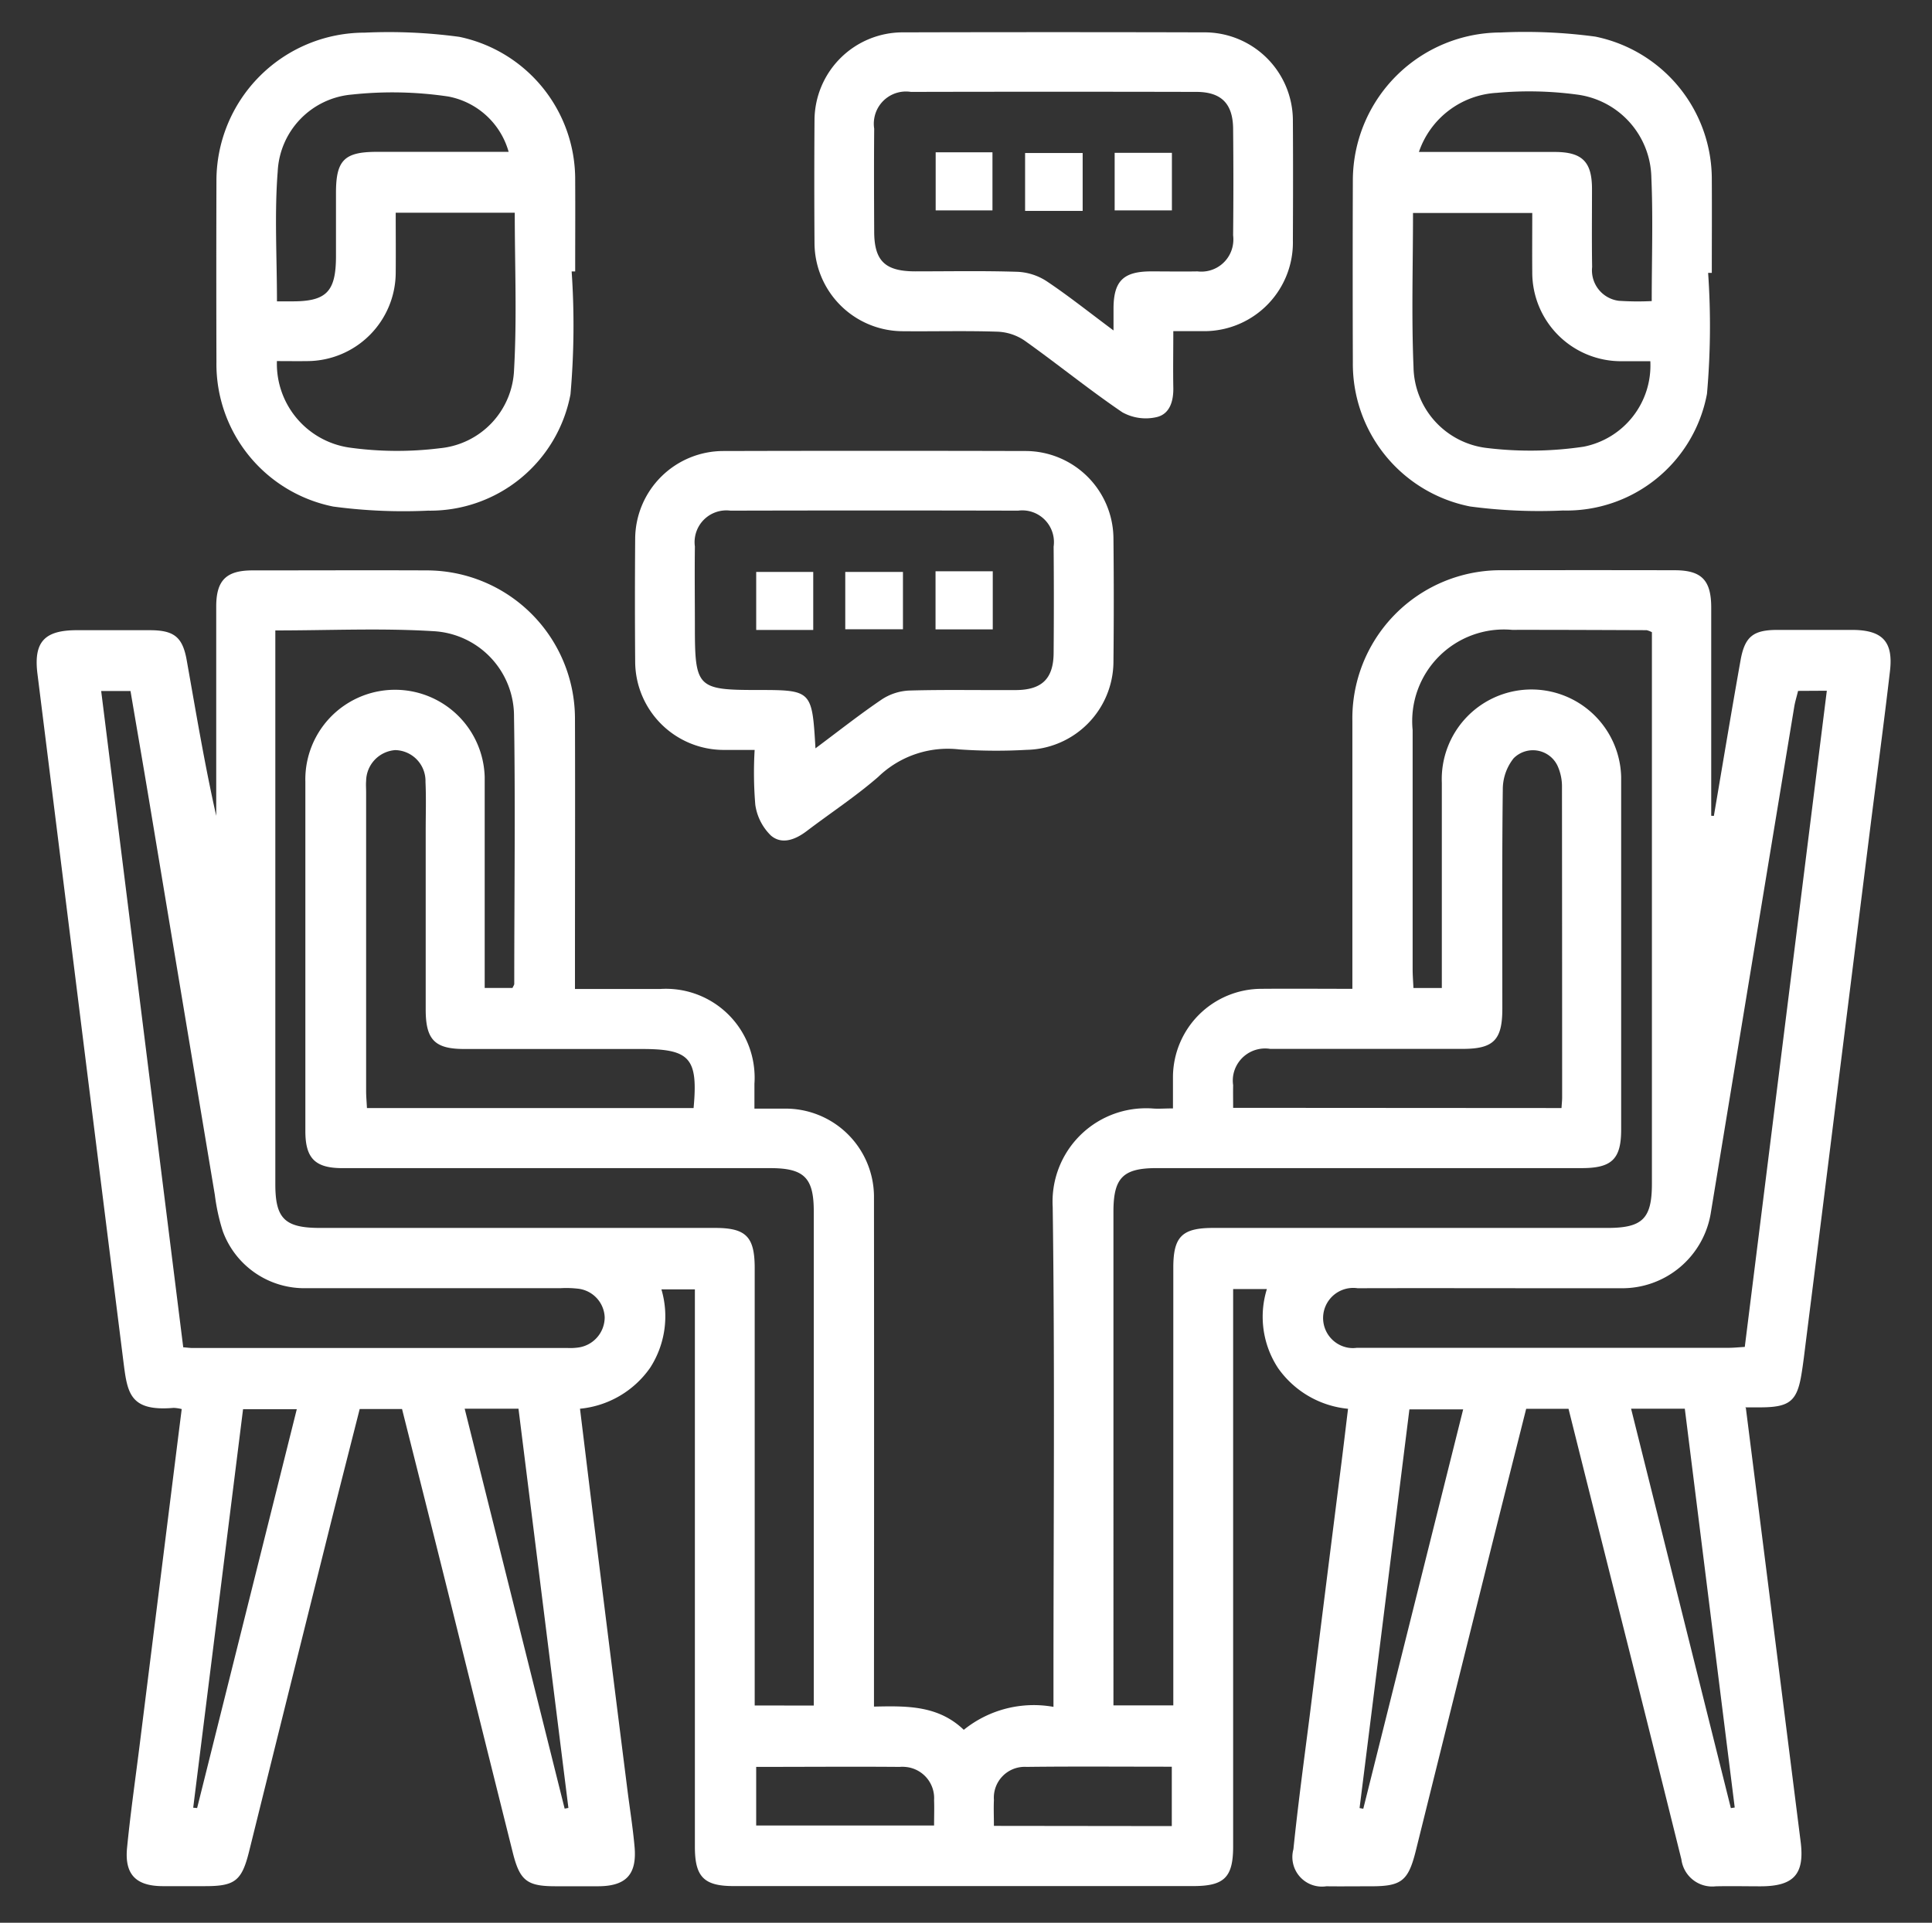 <svg xmlns="http://www.w3.org/2000/svg" xmlns:xlink="http://www.w3.org/1999/xlink" width="73" height="72.67" viewBox="0 0 73 72.67">
  <rect x="0" y="0" width="73" height="72.67" fill="#333333" stroke="none"/>
  <defs>
    <clipPath id="clip-path">
      <rect id="Rectangle_1453" data-name="Rectangle 1453" width="73" height="72.67" fill="none"/>
    </clipPath>
  </defs>
  <g id="Resim_1" data-name="Resim 1" transform="translate(36.5 36.335)">
    <g id="Group_1605" data-name="Group 1605" transform="translate(-36.5 -36.335)">
      <g id="Group_1604" data-name="Group 1604" clip-path="url(#clip-path)">
        <path id="Path_3375" data-name="Path 3375" d="M72.724,72.56H.273V.108H72.724Zm-6.76-19.353h.63c1.05-.011,1.331-.243,1.5-1.258.068-.417.116-.838.169-1.257q.606-4.826,1.21-9.652l1.2-9.583c.255-2.028.531-4.054.766-6.085.129-1.117-.3-1.545-1.442-1.548H67.173c-.9,0-1.221.25-1.381,1.15-.349,1.958-.673,3.92-1.008,5.88l-.1-.007V22.98c0-1.039-.365-1.41-1.385-1.412H56.8a5.6,5.6,0,0,0-5.674,5.525v.16q-.009,4.662,0,9.324v.813c-1.2,0-2.326-.008-3.451,0a3.349,3.349,0,0,0-3.328,3.32v1.2c-.338,0-.573.02-.8,0a3.526,3.526,0,0,0-3.743,3.3,3.461,3.461,0,0,0,0,.42c.083,6,.029,12.007.029,18.011v.882a4.207,4.207,0,0,0-3.389.868c-.969-.93-2.157-.9-3.393-.878V45.322a3.342,3.342,0,0,0-3.273-3.408H28.53v-.938A3.354,3.354,0,0,0,25.419,37.4a3.409,3.409,0,0,0-.452,0H21.75v-.835c0-3.132.008-6.263,0-9.394a5.6,5.6,0,0,0-5.555-5.591c-2.213-.011-4.426,0-6.639,0-.985,0-1.36.377-1.361,1.364v7.912c-.442-1.963-.767-3.927-1.116-5.887-.156-.878-.488-1.126-1.4-1.129s-1.836,0-2.754,0c-1.217,0-1.633.444-1.485,1.641q.775,6.3,1.571,12.592.813,6.666,1.65,13.349c.15,1.192.2,1.941,1.9,1.8a1.469,1.469,0,0,1,.309.046c-.127,1.017-.253,2.015-.378,3.012Q5.879,61.139,5.271,66c-.16,1.282-.345,2.562-.471,3.848-.1,1,.334,1.442,1.332,1.449H7.756c1.118,0,1.378-.2,1.653-1.3q1.506-6.043,3.007-12.088c.389-1.561.789-3.12,1.175-4.645h1.6c.588,2.342,1.167,4.639,1.74,6.938q1.225,4.916,2.446,9.833c.264,1.057.539,1.264,1.612,1.266h1.624c1.039-.006,1.455-.444,1.364-1.489-.064-.725-.181-1.445-.272-2.168Q23.1,62.81,22.5,57.983c-.2-1.575-.387-3.151-.581-4.738a3.653,3.653,0,0,0,2.653-1.552A3.586,3.586,0,0,0,25,48.733h1.263V69.811c0,1.132.343,1.48,1.459,1.48H45.086c1.172,0,1.506-.334,1.506-1.5V48.723h1.275a3.529,3.529,0,0,0,.424,2.99,3.659,3.659,0,0,0,2.642,1.535c-.085.7-.159,1.328-.238,1.957q-.6,4.825-1.211,9.652c-.21,1.679-.441,3.355-.615,5.038a1.117,1.117,0,0,0,1.244,1.4c.565.009,1.13,0,1.695,0,1.131,0,1.393-.2,1.666-1.288q1.3-5.189,2.583-10.381c.532-2.132,1.071-4.261,1.6-6.376h1.6c.54,2.151,1.071,4.267,1.6,6.382q1.335,5.323,2.665,10.648a1.174,1.174,0,0,0,1.3,1.017c.565-.016,1.13,0,1.695,0,1.252,0,1.666-.456,1.511-1.684-.683-5.432-1.371-10.863-2.071-16.4m-1.416-42.9h.132c0-1.176.006-2.353,0-3.529a5.5,5.5,0,0,0-4.4-5.4,19.835,19.835,0,0,0-3.58-.156,5.6,5.6,0,0,0-5.575,5.554q-.017,3.458,0,6.917a5.494,5.494,0,0,0,4.431,5.442,19.707,19.707,0,0,0,3.51.152A5.4,5.4,0,0,0,64.5,14.88a29.137,29.137,0,0,0,.043-4.567M21.6,10.263h.135V6.8a5.5,5.5,0,0,0-4.378-5.417,19.837,19.837,0,0,0-3.58-.159,5.6,5.6,0,0,0-5.6,5.589v.015q-.012,3.423,0,6.846a5.494,5.494,0,0,0,4.413,5.458,19.927,19.927,0,0,0,3.58.155A5.4,5.4,0,0,0,21.553,14.9a29.91,29.91,0,0,0,.044-4.637m22.736,2.258H45.42a3.351,3.351,0,0,0,3.432-3.268c0-.054,0-.109,0-.163.006-1.506.01-3.013,0-4.519a3.337,3.337,0,0,0-3.328-3.346h-.042q-5.683-.012-11.368,0a3.335,3.335,0,0,0-3.336,3.31q-.02,2.329,0,4.661A3.345,3.345,0,0,0,34.1,12.521c1.2.011,2.4-.022,3.6.018a1.959,1.959,0,0,1,1.018.332c1.245.887,2.432,1.856,3.7,2.714a1.819,1.819,0,0,0,1.289.184c.507-.113.65-.612.637-1.129-.016-.678,0-1.356,0-2.116M28.514,28.343a14.679,14.679,0,0,0,.025,2.076,2.015,2.015,0,0,0,.588,1.159c.415.356.925.158,1.353-.167.9-.683,1.847-1.308,2.7-2.046a3.779,3.779,0,0,1,3.066-1.04,20.118,20.118,0,0,0,2.54.016A3.348,3.348,0,0,0,42.07,25.05q.022-2.365,0-4.731a3.328,3.328,0,0,0-3.3-3.271q-5.719-.018-11.438,0A3.335,3.335,0,0,0,24,20.359q-.02,2.33,0,4.661a3.349,3.349,0,0,0,3.325,3.322H28.52" fill="none"/>
        <path id="Path_3377" data-name="Path 3377" d="M65.788,53.316c.77,0,2,.119,2.392-.733a6.01,6.01,0,0,0,.33-1.776q.157-1.267.318-2.533Q69.465,43.2,70.1,38.119q.636-5.1,1.285-10.192c.112-.875.234-1.751.322-2.629a1.5,1.5,0,0,0-.239-1.189,1.6,1.6,0,0,0-1.155-.391c-.808-.031-1.621-.006-2.429,0a3.71,3.71,0,0,0-1.717.233,1.5,1.5,0,0,0-.674,1.213c-.345,1.912-.657,3.829-.984,5.743l.448-.158-.1-.007.1.035V24.29a11.474,11.474,0,0,0-.035-1.863c-.152-.9-.95-.969-1.723-.97H58.913a15.219,15.219,0,0,0-3.457.181,6.264,6.264,0,0,0-2.409,1.13A5.625,5.625,0,0,0,51.368,24.9a6.922,6.922,0,0,0-.515,2.917q-.008,4.826,0,9.649l.452-.182c-1.107,0-2.214-.011-3.321,0a4.372,4.372,0,0,0-2.138.535,3.513,3.513,0,0,0-1.459,1.57,5.983,5.983,0,0,0-.313,2.6l.452-.182a9.182,9.182,0,0,0-2.022.082,3.909,3.909,0,0,0-1.576.753A3.742,3.742,0,0,0,39.835,44.1a5.017,5.017,0,0,0-.3,2.092c.05,3.979.042,7.958.032,11.937q-.008,3.234-.01,6.467l.452-.182a5.026,5.026,0,0,0-3.814,1l.5-.115a4.632,4.632,0,0,0-3.472-.895l.1.035V47.482c0-1.467.25-3.124-.713-4.363a3.362,3.362,0,0,0-1.527-1.1,6.917,6.917,0,0,0-2.392-.217l.1.035a6.683,6.683,0,0,0-.255-2.415,3.2,3.2,0,0,0-1.23-1.552,3.9,3.9,0,0,0-1.979-.585c-1.133-.047-2.277,0-3.411,0l.1.035v-8.3a12.387,12.387,0,0,0-.233-3.5,5.674,5.674,0,0,0-3.767-3.8,11.685,11.685,0,0,0-3.453-.256H10.276c-.7,0-1.76-.071-2.182.644a3.21,3.21,0,0,0-.185,1.6v7.212l.547-.147c-.348-1.552-.628-3.118-.9-4.684a6.15,6.15,0,0,0-.4-1.81,1.067,1.067,0,0,0-.866-.53,15.826,15.826,0,0,0-2.1-.029,9.862,9.862,0,0,0-1.834.063,1.678,1.678,0,0,0-.977.476,1.5,1.5,0,0,0-.247,1.1c.117,1.563.383,3.129.577,4.685l.6,4.773q.6,4.76,1.19,9.519l.6,4.821.294,2.341a4.165,4.165,0,0,0,.233,1.163,1.052,1.052,0,0,0,.673.6,2.174,2.174,0,0,0,.578.087h.348c.132,0,.257-.054.328.072.055.1,0,.234-.009.342l-.6,4.819-1.2,9.56a11.487,11.487,0,0,0-.214,2.189,1.046,1.046,0,0,0,.566.921,3.606,3.606,0,0,0,1.547.165,9.829,9.829,0,0,0,1.732-.056A1.523,1.523,0,0,0,9.3,70.9,3.354,3.354,0,0,0,9.8,69.54q.583-2.343,1.165-4.686c.779-3.133,1.551-6.268,2.345-9.4l.57-2.242-.448.158h1.6l-.1-.035q1.1,4.379,2.193,8.756.545,2.188,1.087,4.378.276,1.111.553,2.222a15.961,15.961,0,0,0,.5,1.91c.324.839,1.115.8,1.9.805.843,0,2.155.208,2.817-.487a1.388,1.388,0,0,0,.294-1.042c-.03-.728-.17-1.454-.264-2.175-.194-1.492-.375-2.986-.562-4.479Q22.813,58.2,22.2,53.176l-.325.17A4.4,4.4,0,0,0,24.579,52a3.685,3.685,0,0,0,.695-3.333l-.452.182h1.264l-.1-.035v20.8c0,.553-.042,1.3.529,1.611a1.843,1.843,0,0,0,.755.175c.55.035,1.109.008,1.66.008H44.492a6.087,6.087,0,0,0,1.206-.067,1.256,1.256,0,0,0,1.094-.867,4.105,4.105,0,0,0,.075-1.032V48.655l-.452.182H47.69l-.091-.059a3.579,3.579,0,0,0,1.137,3.789,3.955,3.955,0,0,0,1.665.738c.237.048.253.085.222.345l-.068.56q-.073.608-.148,1.212c-.443,3.534-.878,7.07-1.332,10.6-.111.862-.222,1.723-.325,2.586-.048.409-.1.817-.138,1.227a1.882,1.882,0,0,0,.058.885,1.168,1.168,0,0,0,1.059.67,16.13,16.13,0,0,0,2.242.006,2.228,2.228,0,0,0,1.2-.331,1.837,1.837,0,0,0,.572-1.107c.442-1.727.862-3.46,1.292-5.19q1.437-5.785,2.894-11.566l-.448.158h1.6l-.1-.035Q60.069,57.661,61.157,62q.542,2.156,1.082,4.313l.556,2.224a19.186,19.186,0,0,0,.521,2.044c.408,1.1,1.7.818,2.633.824.7,0,1.742.039,2.192-.628a1.693,1.693,0,0,0,.178-1.1c-.065-.7-.175-1.408-.263-2.111L67.5,63.15q-.631-5.006-1.265-10.011c-.012-.1-.564.009-.547.146.691,5.466,1.436,10.927,2.071,16.4a1.818,1.818,0,0,1-.123,1.14c-.23.382-.669.362-1.067.362h-.978a5.2,5.2,0,0,1-.9-.012,1.127,1.127,0,0,1-.866-.869c-.392-1.313-.667-2.673-1-4q-.506-2.022-1.014-4.043-1.138-4.539-2.278-9.077c-.008-.032-.075-.035-.1-.035h-1.6c-.094,0-.417.037-.447.158Q55.329,61.483,53.3,69.661a3.705,3.705,0,0,1-.424,1.256c-.24.338-.653.278-1.025.279a9.41,9.41,0,0,1-1.913-.038.955.955,0,0,1-.78-.755,5.762,5.762,0,0,1,.116-1.8c.08-.681.166-1.362.253-2.042q.269-2.089.528-4.182c.384-3.065.775-6.129,1.146-9.2a.058.058,0,0,0-.048-.03,3.734,3.734,0,0,1-2.5-1.374,3.6,3.6,0,0,1-.523-3.1c.013-.054-.051-.059-.091-.059H46.772c-.1,0-.452.043-.452.182v19.81c0,.508.023,1.022-.007,1.529a1.436,1.436,0,0,1-.231.81.856.856,0,0,1-.72.237c-.587.016-1.176,0-1.764,0H28.865a7.979,7.979,0,0,1-1.506-.041c-.592-.116-.787-.572-.823-1.13-.068-1.058-.008-2.139-.008-3.2V48.659c0-.031-.085-.035-.1-.035H25.169c-.073,0-.48.056-.452.182a3.674,3.674,0,0,1-.419,2.936,3.334,3.334,0,0,1-2.332,1.406c-.054.009-.338.069-.325.17q.508,4.162,1.029,8.323l.519,4.137c.173,1.376.423,2.763.518,4.147a1.292,1.292,0,0,1-.3,1.1.93.93,0,0,1-.614.16c-.338.008-.677,0-1.015,0a3.654,3.654,0,0,1-1.474-.121,1.161,1.161,0,0,1-.554-.762c-.194-.6-.316-1.222-.468-1.83q-.252-1.009-.5-2.021-.511-2.053-1.02-4.109-1.138-4.583-2.293-9.161c-.008-.032-.075-.035-.1-.035h-1.6c-.094,0-.417.036-.448.158C11.944,58.741,10.6,64.186,9.24,69.629A3.828,3.828,0,0,1,8.815,70.9c-.238.341-.642.284-1.017.285a10.636,10.636,0,0,1-1.88-.034.955.955,0,0,1-.8-.681,4.244,4.244,0,0,1,.056-1.6c.08-.688.171-1.374.26-2.061.183-1.408.355-2.817.532-4.226q.588-4.7,1.177-9.4a.057.057,0,0,0-.048-.03c-.489-.093-1.026.065-1.487-.17a1.133,1.133,0,0,1-.544-.822,15.819,15.819,0,0,1-.22-1.577L4.55,48.241q-.591-4.718-1.18-9.435-.592-4.737-1.186-9.474L1.892,26.98a12.841,12.841,0,0,1-.223-2.115.868.868,0,0,1,.58-.9,3.925,3.925,0,0,1,.893-.039H4.378c.414,0,.829-.012,1.243,0a1.344,1.344,0,0,1,.714.182c.468.322.48,1.079.568,1.577.307,1.744.611,3.49,1,5.219.025.111.547-.017.547-.147,0-2.636-.038-5.276,0-7.912A1.352,1.352,0,0,1,8.781,21.8a.884.884,0,0,1,.579-.139c.345-.008.692,0,1.037,0h3.942a10.7,10.7,0,0,1,3.265.261,5.579,5.579,0,0,1,3.625,3.729,11.372,11.372,0,0,1,.233,3.229v8.572c0,.031.085.035.1.035,1.072,0,2.145-.011,3.217,0a3.685,3.685,0,0,1,2.081.6,3.135,3.135,0,0,1,1.176,1.59,7.038,7.038,0,0,1,.211,2.294c0,.031.085.035.1.035a6.815,6.815,0,0,1,2.2.176,3.263,3.263,0,0,1,1.516,1.068c.942,1.2.712,2.794.713,4.223V64.567c0,.031.085.035.1.035a4.383,4.383,0,0,1,3.313.862c.1.089.424-.039.5-.115a3.783,3.783,0,0,1,2.964-.736c.094,0,.452-.045.452-.182,0-3.575.016-7.15.017-10.726q0-2.723-.017-5.445c-.007-.907-.028-1.815-.029-2.722a3.924,3.924,0,0,1,.461-1.886,3.335,3.335,0,0,1,1.433-1.42,4.905,4.905,0,0,1,2.2-.226c.094,0,.452-.043.452-.182a6.442,6.442,0,0,1,.216-2.336,3.258,3.258,0,0,1,1.193-1.53,3.488,3.488,0,0,1,2.117-.474h2.8c.1,0,.452-.043.452-.182v-7.91a16.556,16.556,0,0,1,.137-3.482,5.625,5.625,0,0,1,1.117-2.337,5.229,5.229,0,0,1,2.175-1.588A8.778,8.778,0,0,1,58,21.659h4.009c.761,0,2.048-.247,2.323.719a6.663,6.663,0,0,1,.074,1.767v6.764c0,.032.085.035.1.035l.1.007c.085,0,.428-.042.447-.158.256-1.5.507-3.01.768-4.513A8.843,8.843,0,0,1,66.2,24.4c.227-.54.681-.467,1.194-.468h2.219a1.786,1.786,0,0,1,1.3.319,1.408,1.408,0,0,1,.253,1.147c-.071.755-.179,1.508-.275,2.261q-1.156,9.14-2.3,18.28-.313,2.508-.629,5.015a4.715,4.715,0,0,1-.379,1.837c-.279.458-.985.309-1.441.308a.609.609,0,0,0-.387.1c-.052.06-.1.113.03.113" fill="none"/>
        <path id="Path_3378" data-name="Path 3378" d="M64.363,10.423H64.5c.1,0,.452-.043.452-.182,0-1.145.007-2.291,0-3.436a5.844,5.844,0,0,0-.5-2.37,5.511,5.511,0,0,0-3.369-3.018,10.27,10.27,0,0,0-3.034-.31,11.022,11.022,0,0,0-2.754.21,6,6,0,0,0-3.622,2.632A5.632,5.632,0,0,0,50.9,6.1a10.3,10.3,0,0,0-.057,1.405v5.187a9.258,9.258,0,0,0,.248,2.715,5.555,5.555,0,0,0,2.931,3.416,6.981,6.981,0,0,0,2.642.561c.558.026,1.117.018,1.676.014a11.175,11.175,0,0,0,1.393-.057,6.125,6.125,0,0,0,4.017-2.2,5.047,5.047,0,0,0,.985-2.125,13.468,13.468,0,0,0,.128-3.165c-.021-.54-.044-1.081-.045-1.622,0-.081-.547-.005-.547.146,0,1.886.386,3.969-.4,5.756a5.143,5.143,0,0,1-3.218,2.844,9.036,9.036,0,0,1-2.551.2,9.855,9.855,0,0,1-2.908-.294A5.39,5.39,0,0,1,51.92,16a5.709,5.709,0,0,1-.519-2.106c-.052-1.05-.012-2.112-.013-3.163V7.458a7.6,7.6,0,0,1,.288-2.469,5.5,5.5,0,0,1,2.813-3.2,5.021,5.021,0,0,1,2.162-.452,20.528,20.528,0,0,1,3.136.108,5.346,5.346,0,0,1,3.737,2.434,5.672,5.672,0,0,1,.793,2.061A16.961,16.961,0,0,1,64.4,8.808v1.579l.451-.182H64.72a.684.684,0,0,0-.387.1c-.071.056-.089.114.03.113" fill="none"/>
        <path id="Path_3379" data-name="Path 3379" d="M21.419,10.372h.135c.095,0,.451-.043.451-.182,0-1.153.013-2.306,0-3.459a5.776,5.776,0,0,0-.52-2.342,5.49,5.49,0,0,0-3.394-2.982,10.714,10.714,0,0,0-3.059-.293,10.739,10.739,0,0,0-2.689.211,5.968,5.968,0,0,0-3.6,2.6,5.693,5.693,0,0,0-.78,2.135A9.159,9.159,0,0,0,7.9,7.425v5.2a9.6,9.6,0,0,0,.237,2.74,5.56,5.56,0,0,0,2.9,3.444,6.862,6.862,0,0,0,2.614.574c.54.029,1.081.025,1.621.02a13.268,13.268,0,0,0,1.438-.045,6.145,6.145,0,0,0,4.074-2.18,5,5,0,0,0,1-2.135,13.751,13.751,0,0,0,.128-3.211c-.021-.549-.044-1.1-.045-1.646,0-.081-.547-.005-.547.146,0,1.067.092,2.132.073,3.2a6.733,6.733,0,0,1-.473,2.632,5.163,5.163,0,0,1-3.278,2.845,9.7,9.7,0,0,1-2.6.181,9.476,9.476,0,0,1-2.864-.316A5.369,5.369,0,0,1,8.979,16a5.77,5.77,0,0,1-.522-2.192c-.039-1.049-.009-2.1-.009-3.154V7.422a7.446,7.446,0,0,1,.307-2.469A5.475,5.475,0,0,1,11.523,1.8a5,5,0,0,1,2.163-.464,21.717,21.717,0,0,1,3.092.1,5.336,5.336,0,0,1,3.777,2.4A5.706,5.706,0,0,1,21.367,5.9a15.942,15.942,0,0,1,.1,2.856v1.589l.452-.182h-.135a.684.684,0,0,0-.387.1c-.071.056-.089.114.03.113" fill="none"/>
        <path id="Path_3380" data-name="Path 3380" d="M44.155,12.629a7.458,7.458,0,0,0,2.6-.266,3.622,3.622,0,0,0,1.745-1.3,3.857,3.857,0,0,0,.628-2.286q.008-1.79,0-3.578a6.7,6.7,0,0,0-.087-1.442,3.355,3.355,0,0,0-2.174-2.442,3.7,3.7,0,0,0-1.175-.2c-.59-.009-1.181,0-1.771,0H34.949a7.458,7.458,0,0,0-1.432.077,3.6,3.6,0,0,0-3,3.152c-.047.548-.018,1.11-.02,1.66V7.775a6.852,6.852,0,0,0,.305,2.854,3.411,3.411,0,0,0,1.564,1.629,5.649,5.649,0,0,0,2.661.372c.585,0,1.169-.007,1.754,0a3.048,3.048,0,0,1,1.559.256,14.239,14.239,0,0,1,1.348.983c.455.343.908.688,1.367,1.026q.325.24.656.474a3.315,3.315,0,0,0,.665.42,2.253,2.253,0,0,0,1.212.088,1.163,1.163,0,0,0,.9-.571,2.754,2.754,0,0,0,.121-1.229V12.45c0-.08-.547-.005-.547.146,0,.5-.006,1,0,1.5a3.25,3.25,0,0,1-.089,1.253.516.516,0,0,1-.308.335,1.4,1.4,0,0,1-.643-.044,4.132,4.132,0,0,1-1.228-.773c-.848-.618-1.674-1.265-2.523-1.882a2.535,2.535,0,0,0-1.131-.534,10.435,10.435,0,0,0-1.5-.044H35.024a6.643,6.643,0,0,1-1.337-.065,3.3,3.3,0,0,1-1.851-1.1,3.36,3.36,0,0,1-.774-2.057c-.031-1.077-.012-2.158-.009-3.235A7.088,7.088,0,0,1,31.3,3.24a3.214,3.214,0,0,1,1.408-1.589,5.169,5.169,0,0,1,2.546-.317H38.54q3.288,0,6.576.006a3.476,3.476,0,0,1,2.128.642,3.284,3.284,0,0,1,1.2,1.752,4.45,4.45,0,0,1,.131,1.2v3.3a11.894,11.894,0,0,1-.032,1.4,3.093,3.093,0,0,1-2.748,2.786c-.427.031-.863.008-1.291.008a.669.669,0,0,0-.387.1c-.071.056-.089.113.03.113" fill="none"/>
        <path id="Path_3381" data-name="Path 3381" d="M28.241,28.416c0,.956-.207,2.082.351,2.929a1.03,1.03,0,0,0,.984.525,2.388,2.388,0,0,0,1.222-.535c.881-.659,1.791-1.278,2.628-1.993a4.232,4.232,0,0,1,1.2-.76,2.959,2.959,0,0,1,1.342-.159,14.5,14.5,0,0,0,1.641.052,13.066,13.066,0,0,0,1.519-.067,3.955,3.955,0,0,0,2.124-.987,3.412,3.412,0,0,0,1.057-1.989,11.123,11.123,0,0,0,.045-1.57V22.1q0-.858-.01-1.716a3.608,3.608,0,0,0-.2-1.214,3.413,3.413,0,0,0-1.47-1.762,4.73,4.73,0,0,0-2.528-.472q-1.758,0-3.516-.006-3.516,0-7.032.007a3.807,3.807,0,0,0-3.69,2.4,3.688,3.688,0,0,0-.189,1.188q-.007.885-.008,1.771V24.02a11.119,11.119,0,0,0,.04,1.527A3.441,3.441,0,0,0,26.9,28.441c.472.038.952.012,1.425.012a.676.676,0,0,0,.387-.1c.071-.056.089-.113-.03-.113a5.8,5.8,0,0,1-2.477-.287,3.327,3.327,0,0,1-1.565-1.475,5.1,5.1,0,0,1-.386-2.46q-.008-1.63,0-3.262a4.938,4.938,0,0,1,.118-1.3,3.309,3.309,0,0,1,.453-.984,2.964,2.964,0,0,1,1.742-1.246,6.031,6.031,0,0,1,1.322-.065h9.845a7.525,7.525,0,0,1,1.415.059,3.321,3.321,0,0,1,2.634,3.18c.024,1.082.014,2.165.01,3.247a6.9,6.9,0,0,1-.268,2.713,3.225,3.225,0,0,1-1.486,1.611,2.533,2.533,0,0,1-1.052.268c-.527.02-1.056.036-1.583.035-.5,0-.995-.081-1.492-.076a4.34,4.34,0,0,0-1.219.186,6.489,6.489,0,0,0-2.172,1.345c-.383.309-.78.6-1.178.889-.423.307-.835.658-1.28.932a.51.51,0,0,1-.626-.007,1.418,1.418,0,0,1-.418-.522,2.914,2.914,0,0,1-.267-1.3c-.01-.483.022-.966.023-1.449,0-.08-.546-.006-.547.146" fill="none"/>
        <path id="Path_3382" data-name="Path 3382" d="M65.966,53.208c.7,5.536,1.387,10.968,2.071,16.4.155,1.228-.26,1.682-1.511,1.684-.565,0-1.13-.013-1.695,0a1.174,1.174,0,0,1-1.3-1.017q-1.321-5.327-2.665-10.648c-.531-2.115-1.062-4.23-1.6-6.382h-1.6c-.532,2.115-1.071,4.244-1.6,6.376Q54.771,64.81,53.483,70c-.279,1.091-.541,1.291-1.673,1.291-.565,0-1.13.007-1.695,0a1.118,1.118,0,0,1-1.244-1.4c.173-1.682.4-3.359.615-5.038q.6-4.825,1.211-9.652c.079-.629.153-1.259.238-1.957a3.657,3.657,0,0,1-2.642-1.535,3.529,3.529,0,0,1-.424-2.99H46.594V69.783c0,1.171-.334,1.5-1.506,1.5H27.715c-1.116,0-1.459-.348-1.459-1.48V48.73H24.991a3.586,3.586,0,0,1-.423,2.96,3.655,3.655,0,0,1-2.653,1.552c.194,1.586.384,3.162.581,4.738q.6,4.827,1.209,9.653c.091.723.208,1.443.272,2.168.092,1.045-.325,1.483-1.364,1.489H20.989c-1.073,0-1.347-.208-1.612-1.266q-1.229-4.916-2.446-9.833c-.573-2.3-1.152-4.6-1.74-6.938h-1.6c-.386,1.525-.786,3.083-1.175,4.645q-1.508,6.043-3.007,12.088c-.275,1.1-.535,1.3-1.652,1.3H6.133c-1-.008-1.43-.446-1.332-1.449.126-1.286.31-2.566.471-3.848l1.216-9.722c.125-1,.25-2,.378-3.012a1.468,1.468,0,0,0-.309-.045c-1.693.145-1.746-.6-1.9-1.8q-.839-6.679-1.672-13.36Q2.2,31.75,1.414,25.458c-.147-1.2.269-1.639,1.486-1.64H5.654c.918,0,1.243.251,1.4,1.129.349,1.96.674,3.924,1.116,5.887V22.922c0-.986.376-1.362,1.361-1.364,2.213,0,4.426-.01,6.639,0a5.607,5.607,0,0,1,5.555,5.591c.01,3.131,0,6.263,0,9.394v.835h3.216a3.353,3.353,0,0,1,3.565,3.129,3.261,3.261,0,0,1,0,.453v.94H29.64a3.34,3.34,0,0,1,3.383,3.3v.11q.008,9.147,0,18.294V64.5c1.236-.027,2.423-.052,3.393.878a4.21,4.21,0,0,1,3.389-.868v-.882c0-6,.054-12.008-.029-18.011A3.528,3.528,0,0,1,43.1,41.892a3.676,3.676,0,0,1,.42,0c.231.023.467,0,.8,0v-1.2a3.349,3.349,0,0,1,3.328-3.32c1.125-.01,2.249,0,3.451,0V27.237a5.6,5.6,0,0,1,5.514-5.685h.16q3.249-.007,6.5,0c1.021,0,1.384.373,1.385,1.412v7.867l.1.006c.334-1.96.659-3.922,1.008-5.88.16-.9.48-1.146,1.381-1.15h2.824c1.145,0,1.571.43,1.442,1.548-.235,2.031-.511,4.056-.765,6.085l-1.2,9.583q-.6,4.826-1.21,9.652c-.053.42-.1.84-.169,1.257-.165,1.015-.445,1.248-1.5,1.258h-.63M30.748,64.46V45.778c0-1.267-.366-1.629-1.643-1.629H12.938c-1.03,0-1.4-.369-1.4-1.4v-13.2a3.389,3.389,0,1,1,6.776-.18v.164c0,2.353,0,4.707,0,7.061v.745h1.05c.033-.073.067-.114.067-.155,0-3.365.045-6.731-.009-10.1a3.216,3.216,0,0,0-3.048-3.229c-1.962-.121-3.937-.028-5.971-.028v20.93c0,1.3.358,1.652,1.691,1.652H27.023c1.165,0,1.493.333,1.493,1.516V64.458ZM54.479,37.341V29.588a3.39,3.39,0,1,1,6.776-.227c0,.067,0,.133,0,.2V42.694c0,1.111-.352,1.454-1.485,1.454H43.7c-1.267,0-1.628.366-1.629,1.643V64.454h2.262V47.909c0-1.172.331-1.5,1.506-1.5h14.9c1.323,0,1.677-.352,1.678-1.667V23.894a.836.836,0,0,0-.2-.077c-1.694-.006-3.388-.014-5.082-.012a3.465,3.465,0,0,0-3.759,3.787V36.63c0,.229.019.457.03.711ZM6.923,50.92c.167.013.259.027.351.027H21.462a2.178,2.178,0,0,0,.352-.014,1.154,1.154,0,0,0,1.034-1.149,1.134,1.134,0,0,0-1.03-1.081,3.836,3.836,0,0,0-.634-.017h-9.6a3.281,3.281,0,0,1-3.166-2.153,7.626,7.626,0,0,1-.3-1.369Q6.872,37.7,5.631,30.239c-.23-1.379-.469-2.757-.7-4.122H3.823c1.034,8.278,2.064,16.517,3.1,24.8M67.94,26.112c-.058.236-.115.416-.145.6q-1.576,9.549-3.148,19.1a3.39,3.39,0,0,1-3.4,2.876H59.059c-2.588,0-5.175-.007-7.763,0a1.138,1.138,0,1,0-.33,2.252,1.116,1.116,0,0,0,.3,0H65.309c.2,0,.41-.022.617-.034l3.1-24.8ZM26.207,41.878c.174-1.889-.137-2.232-1.96-2.232H17.54c-1.112,0-1.454-.35-1.455-1.483V31.385c0-.612.02-1.225-.008-1.835a1.168,1.168,0,0,0-1.135-1.2h-.008a1.185,1.185,0,0,0-1.1,1.165c-.012.14,0,.282,0,.423v11.3c0,.2.02.409.031.64Zm32.794,0c.01-.167.024-.281.024-.4q0-5.861-.006-11.72a1.891,1.891,0,0,0-.168-.815,1.028,1.028,0,0,0-1.659-.284,1.888,1.888,0,0,0-.409,1.137c-.034,2.777-.017,5.554-.018,8.331,0,1.181-.33,1.515-1.5,1.515H47.994a1.221,1.221,0,0,0-1.4,1.018,1.2,1.2,0,0,0,0,.354c-.006.275,0,.55,0,.856ZM7.3,68.321l.148.013L11.214,53.26H9.184L7.3,68.322m10.258-15.08,3.777,15.114.142-.027L19.591,53.242Zm37.727.025H53.254C52.622,58.326,52,63.33,51.371,68.334l.14.027,3.774-15.094M65.4,68.337l.146-.023q-.942-7.53-1.886-15.073H61.63l3.771,15.1M28.572,66.778v2.215h6.722c0-.348.012-.652,0-.955a1.184,1.184,0,0,0-1.1-1.259,1.081,1.081,0,0,0-.2,0c-1.786-.015-3.573,0-5.418,0m15.7,2.237V66.772c-1.867,0-3.677-.015-5.486.007a1.165,1.165,0,0,0-1.235,1.248c-.015.319,0,.639,0,.981Z" fill="#fff"/>
        <path id="Path_3383" data-name="Path 3383" d="M65.693,53.281c.691,5.465,1.436,10.927,2.071,16.4a1.64,1.64,0,0,1-.142,1.124,1.2,1.2,0,0,1-.994.315c-.618.009-1.269.048-1.885,0a1.028,1.028,0,0,1-.917-.823c-.392-1.313-.667-2.673-1-4q-.506-2.022-1.014-4.043-1.138-4.539-2.278-9.077c-.017-.069-.11-.1-.171-.1h-1.6c-.131,0-.338.049-.377.2q-2.048,8.139-4.067,16.285a3.477,3.477,0,0,1-.441,1.3c-.214.271-.6.253-.917.256a16.761,16.761,0,0,1-1.928-.015.909.909,0,0,1-.86-.681,5.334,5.334,0,0,1,.109-1.79c.08-.681.166-1.362.253-2.042q.269-2.091.528-4.182c.385-3.065.775-6.129,1.146-9.2a.123.123,0,0,0-.111-.132,3.651,3.651,0,0,1-2.427-1.312,3.529,3.529,0,0,1-.529-3.082c.022-.094-.1-.142-.173-.142H46.7c-.1,0-.377.05-.377.2V68.55c0,.508.023,1.022-.007,1.529a1.369,1.369,0,0,1-.217.789.847.847,0,0,1-.614.229c-.555.046-1.124.011-1.681.011H29.067c-.53,0-1.075.037-1.6-.015a.953.953,0,0,1-.922-.983v-.027c-.047-.517-.013-1.049-.013-1.568V48.689c0-.094-.083-.142-.173-.142H25.093c-.119,0-.415.065-.375.244a3.565,3.565,0,0,1-.465,2.956,3.4,3.4,0,0,1-2.3,1.313c-.117.019-.325.086-.306.243q.509,4.162,1.029,8.323l.519,4.137c.173,1.375.43,2.764.518,4.147a1.135,1.135,0,0,1-.329,1.055,3.024,3.024,0,0,1-1.543.143,4.611,4.611,0,0,1-1.518-.085,1.039,1.039,0,0,1-.568-.735c-.2-.6-.316-1.222-.468-1.83l-.5-2.02-1.02-4.109q-1.139-4.583-2.293-9.161c-.017-.069-.11-.1-.171-.1H13.7c-.131,0-.338.049-.377.2-1.372,5.415-2.714,10.837-4.064,16.257a3.578,3.578,0,0,1-.442,1.317c-.211.273-.589.258-.9.262a15.429,15.429,0,0,1-1.959,0,.909.909,0,0,1-.837-.6,4.1,4.1,0,0,1,.056-1.654c.08-.688.172-1.374.261-2.061.18-1.385.349-2.772.522-4.158q.588-4.7,1.177-9.4a.123.123,0,0,0-.111-.132c-.48-.092-1.017.063-1.468-.162a1.079,1.079,0,0,1-.509-.8c-.122-.55-.16-1.125-.23-1.683L4.528,48.1q-.586-4.683-1.171-9.366L2.172,29.263q-.147-1.176-.292-2.352a10.432,10.432,0,0,1-.208-2.078.774.774,0,0,1,.595-.79,9.247,9.247,0,0,1,2.05-.052c.429,0,.858-.007,1.287,0a1.471,1.471,0,0,1,.724.139c.482.287.491,1.078.575,1.56.307,1.744.611,3.49,1,5.219.045.2.548.08.548-.1,0-2.636-.038-5.276,0-7.912a1.289,1.289,0,0,1,.3-1c.355-.281,1.029-.159,1.441-.159h3.942a12.4,12.4,0,0,1,3.347.2,5.4,5.4,0,0,1,2.327,1.36,5.535,5.535,0,0,1,1.39,2.275,10.872,10.872,0,0,1,.259,3.276v8.572c0,.094.083.142.173.142h3.151a3.7,3.7,0,0,1,2.047.543A3.025,3.025,0,0,1,28,39.6a6.672,6.672,0,0,1,.238,2.331c0,.094.083.142.173.142a6.751,6.751,0,0,1,2.18.171,3.153,3.153,0,0,1,1.448,1.015c.972,1.213.718,2.865.718,4.314V64.527a.151.151,0,0,0,.16.143h.013a4.3,4.3,0,0,1,3.242.819.382.382,0,0,0,.475-.054,3.964,3.964,0,0,1,3.064-.755c.1,0,.377-.053.377-.2,0-3.6.016-7.2.017-10.8q0-2.792-.019-5.585c-.007-.885-.047-1.775-.026-2.661a3.789,3.789,0,0,1,.491-1.8,3.21,3.21,0,0,1,1.478-1.362,5.44,5.44,0,0,1,2.2-.2c.1,0,.377-.05.377-.2a6.559,6.559,0,0,1,.2-2.317A3.142,3.142,0,0,1,46.052,38a3.685,3.685,0,0,1,2.087-.454h2.867c.1,0,.377-.05.377-.2v-7.91a17.331,17.331,0,0,1,.122-3.415,5.472,5.472,0,0,1,1.14-2.409,5.233,5.233,0,0,1,2.1-1.522,8.071,8.071,0,0,1,3.044-.368H61.8a11.512,11.512,0,0,1,1.781.027.834.834,0,0,1,.722.564A5.689,5.689,0,0,1,64.4,24.1v6.764c0,.1.083.136.173.142l.1.007c.119.008.352-.054.377-.2.257-1.5.508-3.01.768-4.513q.095-.547.191-1.093a2.971,2.971,0,0,1,.217-.85c.22-.425.686-.373,1.1-.374h2.286a1.844,1.844,0,0,1,1.3.276,1.486,1.486,0,0,1,.225,1.269c-.085.738-.178,1.476-.271,2.214q-1.152,9.183-2.3,18.356-.316,2.531-.635,5.06a3.287,3.287,0,0,1-.4,1.659c-.305.349-1.06.216-1.464.215-.109,0-.315.034-.359.156s.036.186.155.186c.835,0,1.978.112,2.347-.835a7.9,7.9,0,0,0,.324-1.881q.164-1.309.329-2.62Q69.5,43,70.126,37.955q.641-5.132,1.294-10.26c.1-.813.226-1.629.3-2.446a1.5,1.5,0,0,0-.275-1.18,1.68,1.68,0,0,0-1.159-.411c-.777-.039-1.564-.007-2.341-.006a3.439,3.439,0,0,0-1.82.247,1.675,1.675,0,0,0-.635,1.242c-.344,1.912-.657,3.829-.983,5.743l.377-.2-.1-.007.173.142V24.332a14.3,14.3,0,0,0-.025-1.828c-.11-.843-.757-1.1-1.534-1.111-1.428-.02-2.857,0-4.285,0a17.423,17.423,0,0,0-3.587.148A6.03,6.03,0,0,0,53.05,22.7a5.74,5.74,0,0,0-1.671,2.13,6.943,6.943,0,0,0-.529,2.938q-.007,4.826,0,9.649l.377-.2c-1.085,0-2.171-.007-3.256,0a4.161,4.161,0,0,0-2.171.551,3.588,3.588,0,0,0-1.4,1.552,5.993,5.993,0,0,0-.327,2.618l.377-.2a8.954,8.954,0,0,0-2.01.08,3.73,3.73,0,0,0-1.59.823,3.873,3.873,0,0,0-1.055,1.517,5.635,5.635,0,0,0-.262,2.192c.047,3.909.039,7.819.03,11.728q-.008,3.234-.01,6.467l.377-.2a4.834,4.834,0,0,0-3.714.981l.475-.054a4.708,4.708,0,0,0-3.543-.937l.173.142V47.385c0-1.433.222-3.01-.682-4.236A3.44,3.44,0,0,0,31.1,41.992a6.738,6.738,0,0,0-2.474-.252l.173.142a6.932,6.932,0,0,0-.241-2.419,3.3,3.3,0,0,0-1.221-1.6,3.954,3.954,0,0,0-2.079-.643c-1.133-.047-2.277,0-3.411,0l.173.142v-8.3a13.021,13.021,0,0,0-.208-3.458,5.752,5.752,0,0,0-3.676-3.9,10.151,10.151,0,0,0-3.369-.319H10.483c-.766,0-1.9-.146-2.37.643a3.2,3.2,0,0,0-.2,1.622v7.212l.548-.1c-.367-1.641-.66-3.3-.951-4.951a3.809,3.809,0,0,0-.476-1.741,1.425,1.425,0,0,0-1.073-.417c-.839-.043-1.688-.007-2.528,0a3.806,3.806,0,0,0-1.567.192c-1.075.48-.691,1.822-.579,2.731Q2.55,36.8,3.84,47.013l.354,2.823c.1.768.158,1.549.3,2.311a1.448,1.448,0,0,0,.552,1.012c.517.338,1.108.152,1.67.259l-.111-.132L5.48,62.27c-.188,1.5-.371,3-.566,4.505-.1.755-.2,1.51-.286,2.267a3.974,3.974,0,0,0-.037,1.6c.306.965,1.546.816,2.333.815.761,0,1.875.158,2.4-.553a3.418,3.418,0,0,0,.443-1.225l.558-2.241q.549-2.207,1.1-4.414,1.219-4.906,2.459-9.806l-.377.2h1.6l-.171-.1q1.1,4.377,2.192,8.756.544,2.188,1.087,4.378.276,1.111.553,2.222a15.961,15.961,0,0,0,.5,1.91c.318.824,1.048.866,1.836.868a12.114,12.114,0,0,0,1.933-.038A1.552,1.552,0,0,0,24,70.936a1.514,1.514,0,0,0,.278-1.076c-.034-.728-.17-1.453-.264-2.175-.194-1.492-.375-2.986-.562-4.479q-.63-5.024-1.245-10.047L21.9,53.4a4.274,4.274,0,0,0,2.726-1.417,3.784,3.784,0,0,0,.655-3.337l-.375.244H26.17L26,48.748v20.8c0,.558-.046,1.285.476,1.645a4.159,4.159,0,0,0,2.268.256H44.29a8.424,8.424,0,0,0,1.357-.044,1.3,1.3,0,0,0,1.133-.869,3.679,3.679,0,0,0,.088-1.072V48.692l-.377.2h1.275l-.173-.142A3.725,3.725,0,0,0,48.166,52a3.964,3.964,0,0,0,2.6,1.411l-.111-.132c-.355,2.929-.727,5.855-1.094,8.783q-.281,2.231-.563,4.46c-.1.748-.191,1.5-.279,2.246a5.3,5.3,0,0,0-.1,1.81c.258,1.042,1.548.892,2.365.89.757,0,1.861.154,2.385-.548a3.527,3.527,0,0,0,.459-1.279l.554-2.224,1.089-4.382q1.219-4.91,2.458-9.814l-.377.2h1.6l-.171-.1,2.176,8.673q.542,2.156,1.082,4.313l.556,2.224a19.184,19.184,0,0,0,.521,2.044c.414,1.109,1.62.879,2.579.886.742,0,1.822.08,2.265-.674a1.847,1.847,0,0,0,.159-1.11c-.065-.7-.175-1.408-.263-2.111L67.5,63.144q-.631-5.006-1.265-10.011c-.026-.208-.575-.08-.547.146" fill="none"/>
        <path id="Path_3384" data-name="Path 3384" d="M31.049,64.448V46.705a10.69,10.69,0,0,0-.037-1.56,1.292,1.292,0,0,0-.355-.776,1.518,1.518,0,0,0-.842-.338A11.779,11.779,0,0,0,28.2,44H14.287a9.347,9.347,0,0,1-1.681-.034.817.817,0,0,1-.67-.536,4.656,4.656,0,0,1-.1-1.534V29.914a5.076,5.076,0,0,1,.153-1.457,3.085,3.085,0,0,1,1.521-1.884,3.165,3.165,0,0,1,4.218,1.5c.021.042.04.085.058.128a3.661,3.661,0,0,1,.276,1.31c.016.649,0,1.3,0,1.95v5.923c0,.094.083.142.173.142h1.052a.406.406,0,0,0,.359-.156,2.232,2.232,0,0,0,.086-.994V35.162q0-1.192.01-2.384c0-1.589.006-3.178-.012-4.767a7.166,7.166,0,0,0-.142-1.865,3.291,3.291,0,0,0-1.981-2.2,5.336,5.336,0,0,0-1.79-.278c-1.763-.068-3.528,0-5.291.006-.1,0-.377.05-.377.2v18.4c0,.949-.04,1.909.008,2.857a1.412,1.412,0,0,0,.556,1.228,3.65,3.65,0,0,0,1.865.245H26.54a4.223,4.223,0,0,1,1.029.058c.528.132.64.62.664,1.106.048.992,0,2,0,2.991V64.51c0,.094.083.142.173.142h2.262c.116,0,.3-.035.359-.156s-.044-.186-.155-.186H28.615l.173.142V49.141c0-.48.013-.961,0-1.44a2.046,2.046,0,0,0-.147-.8,1.288,1.288,0,0,0-1.178-.634c-.455-.035-.917-.012-1.373-.012H24.529c-4.112,0-8.225.027-12.336,0-.45,0-1.038-.008-1.3-.449a1.712,1.712,0,0,1-.179-.743c-.032-.448-.01-.9-.01-1.352v-19.9l-.377.2c1.506,0,3.013-.053,4.519-.027a4.69,4.69,0,0,1,3.278.81,3.118,3.118,0,0,1,.847,1.254,5.129,5.129,0,0,1,.212,1.733c.019,1.5.02,2.991.016,4.487q0,1.261-.009,2.524,0,.654,0,1.309v.655a1.3,1.3,0,0,1-.05.578l.359-.156h-1.05l.173.142V31.166c0-.628.024-1.263-.009-1.89a3.529,3.529,0,0,0-3.369-3.358,3.7,3.7,0,0,0-3.873,2.9,8.671,8.671,0,0,0-.078,1.719v10.23c0,.676-.005,1.352,0,2.028a1.818,1.818,0,0,0,.245,1.059,1.234,1.234,0,0,0,.857.446,11.738,11.738,0,0,0,1.739.034H28.465a4.719,4.719,0,0,1,1.362.085c.806.246.672,1.314.672,1.966V64.5c0,.25.549.145.549-.059" fill="none"/>
        <path id="Path_3385" data-name="Path 3385" d="M54.781,37.329c0-2.6-.049-5.216,0-7.82a3.48,3.48,0,0,1,.936-2.394,2.951,2.951,0,0,1,2.225-.857A3.118,3.118,0,0,1,60.2,27.347a3.771,3.771,0,0,1,.8,2.542V41.9a6.329,6.329,0,0,1-.06,1.5.661.661,0,0,1-.466.533,6.04,6.04,0,0,1-1.566.058H44.934a15.561,15.561,0,0,0-1.673.025,1.851,1.851,0,0,0-.988.358c-.617.51-.474,1.511-.474,2.212V64.5c0,.094.083.142.173.142h2.262c.1,0,.377-.05.377-.2V49.125c0-.472-.014-.945,0-1.417a1.731,1.731,0,0,1,.158-.776c.269-.48,1.09-.335,1.534-.335H60.209a7.443,7.443,0,0,0,1.127-.041,1.455,1.455,0,0,0,1.168-.711,4.991,4.991,0,0,0,.183-2.1V23.883a.11.11,0,0,0-.06-.112,2.508,2.508,0,0,0-1.018-.109H57.75a5.156,5.156,0,0,0-3.229.791,3.669,3.669,0,0,0-1.388,2.556A19.262,19.262,0,0,0,53.1,29.25v2.589c0,1.865-.055,3.74.034,5.6,0,.069.121.1.171.1h1.1c.116,0,.3-.035.359-.156s-.044-.186-.155-.186H53.5l.171.1c-.074-1.552-.031-3.114-.031-4.668v-4.8a4.115,4.115,0,0,1,.82-2.8,3.3,3.3,0,0,1,2.466-1.02c.878-.02,1.759,0,2.638,0h2.024a1.54,1.54,0,0,1,.6.049l-.06-.112v18.36c0,.946.054,1.911-.012,2.855-.029.419-.113.9-.57,1.029a3.522,3.522,0,0,1-.955.071H46.746a4.183,4.183,0,0,0-2.092.252,1.4,1.4,0,0,0-.589,1.26c-.038,1,0,2.015,0,3.019V64.506l.377-.2H42.18l.172.142V45.972a2.829,2.829,0,0,1,.151-1.2.7.7,0,0,1,.569-.4,9.712,9.712,0,0,1,1.662-.038h14.4a5.174,5.174,0,0,0,1.474-.1,1.242,1.242,0,0,0,.766-.564,2.444,2.444,0,0,0,.186-1.17V30.21a7.167,7.167,0,0,0-.092-1.541,3.642,3.642,0,0,0-.51-1.212,3.424,3.424,0,0,0-2.068-1.436,3.772,3.772,0,0,0-4.354,2.092,8.38,8.38,0,0,0-.3,3.265v6.014c0,.25.549.145.549-.059" fill="none"/>
        <path id="Path_3386" data-name="Path 3386" d="M6.828,51.091c.862.074,1.741.028,2.6.028H20.8a2.386,2.386,0,0,0,2.064-.6,1.2,1.2,0,0,0-.07-1.574c-.532-.549-1.378-.425-2.069-.425H12.158a4.043,4.043,0,0,1-2.058-.4,3.108,3.108,0,0,1-1.3-1.409,10.083,10.083,0,0,1-.552-2.544q-.47-2.8-.937-5.609c-.62-3.715-1.232-7.431-1.867-11.143L5.21,26.046c-.012-.069-.114-.1-.171-.1H3.928c-.132,0-.4.063-.375.244l1.206,9.65L5.97,45.533q.342,2.731.682,5.462c.026.208.575.08.547-.147q-.6-4.828-1.207-9.657L4.781,31.5Q4.44,28.771,4.1,26.043l-.375.244h1.1l-.171-.1q.922,5.419,1.822,10.843.453,2.712.9,5.423.23,1.366.458,2.735a5.254,5.254,0,0,0,.68,2.159,3.32,3.32,0,0,0,1.4,1.178,4.818,4.818,0,0,0,2.029.33h8.276c.444,0,.905-.038,1.347,0a1.084,1.084,0,0,1,.774.387.943.943,0,0,1-.419,1.495,2.14,2.14,0,0,1-.608.036H8.177c-.385,0-.766.005-1.15-.028a.4.4,0,0,0-.359.156c-.053.119.047.177.155.186" fill="none"/>
        <path id="Path_3387" data-name="Path 3387" d="M67.666,26.14c-.222.883-.342,1.789-.49,2.687l-.462,2.831-.932,5.656q-.469,2.852-.94,5.7c-.155.942-.3,1.886-.467,2.827a3.325,3.325,0,0,1-.821,1.713,3.024,3.024,0,0,1-1.576.894,5.188,5.188,0,0,1-1.085.07H52.33a8.414,8.414,0,0,0-1.28.028,1.5,1.5,0,0,0-1.309,1.085,1.208,1.208,0,0,0,.788,1.353,2.736,2.736,0,0,0,1.055.136H64.545c.451,0,.9-.008,1.346-.036.1-.006.292-.078.307-.2l1.2-9.659,1.21-9.689.682-5.454c.012-.094-.093-.142-.173-.142H68.042c-.116,0-.3.035-.359.156s.044.186.155.186H68.92l-.173-.142-1.205,9.647-1.211,9.692-.683,5.463.307-.2c-.934.059-1.874.033-2.81.033H51.836a2.082,2.082,0,0,1-1.043-.154.98.98,0,0,1-.5-.665.945.945,0,0,1,.215-.812,1.1,1.1,0,0,1,.875-.285q1.4-.006,2.806-.006h5.545a10.593,10.593,0,0,0,2.36-.109,3.837,3.837,0,0,0,1.647-.831A3.568,3.568,0,0,0,64.75,46.43a5.792,5.792,0,0,0,.241-1.072l.229-1.391q.459-2.781.917-5.562.912-5.539,1.826-11.079c.07-.423.148-.835.252-1.25.056-.224-.5-.148-.549.058" fill="none"/>
        <path id="Path_3388" data-name="Path 3388" d="M26.481,41.849c.058-.641.193-1.6-.4-2.042a1.841,1.841,0,0,0-.892-.292,14.707,14.707,0,0,0-1.769-.04H17.734a2.936,2.936,0,0,1-.694-.055.825.825,0,0,1-.63-.7,3.846,3.846,0,0,1-.051-.773V34.464c0-1.524.033-3.052,0-4.576a1.673,1.673,0,0,0-.559-1.462,1.406,1.406,0,0,0-1.382-.112,1.484,1.484,0,0,0-.862,1.168,8.106,8.106,0,0,0-.012,1.057v6.308c0,1.7-.06,3.412.034,5.109,0,.069.121.1.171.1H26.1c.116,0,.3-.035.359-.156s-.044-.186-.155-.186H13.957l.171.1c-.08-1.449-.031-2.911-.031-4.362V29.836a1.729,1.729,0,0,1,.15-.854.714.714,0,0,1,.934-.384.74.74,0,0,1,.173.1c.511.379.462,1.053.462,1.618,0,1.434-.007,2.868-.007,4.3v2.259a14.109,14.109,0,0,0,.029,1.839,1.176,1.176,0,0,0,.442.844,2.032,2.032,0,0,0,1.157.26c1.428.012,2.857,0,4.285,0h2.422a3.566,3.566,0,0,1,1.262.137c.74.287.582,1.335.526,1.954-.022.243.531.148.549-.059" fill="none"/>
        <path id="Path_3389" data-name="Path 3389" d="M59.276,41.847c.047-.692.024-1.389.025-2.083V30.012a3,3,0,0,0-.1-.967,1.337,1.337,0,0,0-2.226-.441,2.346,2.346,0,0,0-.466,1.645q-.01,1.1-.014,2.2v4.4a13.308,13.308,0,0,1-.031,1.841.792.792,0,0,1-.422.7,1.631,1.631,0,0,1-.485.075c-.369.018-.743,0-1.112,0H48.659a6.954,6.954,0,0,0-1,.03,1.527,1.527,0,0,0-1.125.66,3.346,3.346,0,0,0-.218,1.739c0,.094.083.142.173.142H58.9c.116,0,.3-.035.359-.156s-.044-.186-.155-.186H46.7l.173.142a3.694,3.694,0,0,1,.138-1.567.86.86,0,0,1,.829-.458c1.351-.056,2.716-.006,4.068-.005h2.051a14.257,14.257,0,0,0,1.754-.027,1.6,1.6,0,0,0,.98-.415,1.448,1.448,0,0,0,.336-.9c.051-.617.013-1.248.013-1.867V34.533c0-1.389,0-2.777.015-4.165a2.32,2.32,0,0,1,.4-1.7.71.71,0,0,1,.992.148l.023.034a2.8,2.8,0,0,1,.277,1.775v9.1c0,.725.025,1.454-.024,2.176-.017.245.535.148.549-.059" fill="none"/>
        <path id="Path_3390" data-name="Path 3390" d="M7.2,68.49l.148.013c.128.011.341-.056.377-.2L10.66,56.551l.83-3.323c.023-.093-.1-.142-.173-.142H9.286c-.114,0-.358.048-.377.2L7.443,65.011l-.417,3.337c-.03.24.523.149.549-.059q.731-5.85,1.463-11.7l.42-3.362-.377.2h2.03l-.173-.142L8,65.051,7.173,68.36l.377-.2-.15-.013a.392.392,0,0,0-.359.156c-.053.119.047.177.155.186" fill="none"/>
        <path id="Path_3391" data-name="Path 3391" d="M17.285,53.312l2.942,11.775.834,3.339c.031.125.23.1.315.082l.142-.027c.1-.02.247-.108.232-.228L20.283,56.526l-.42-3.36c-.009-.069-.117-.1-.171-.1H17.66c-.116,0-.3.035-.359.156s.043.186.155.186H19.49l-.171-.1,1.469,11.739.419,3.347.232-.228-.142.027.315.082L18.676,56.523l-.84-3.362c-.053-.213-.6-.07-.547.146" fill="none"/>
        <path id="Path_3392" data-name="Path 3392" d="M55.39,53.093H53.359c-.114,0-.358.048-.377.2L51.513,65.044,51.1,68.36a.123.123,0,0,0,.111.132l.14.027c.146.028.4-.019.439-.191L54.722,56.6l.841-3.365c.056-.224-.5-.147-.549.059L52.073,65.057l-.833,3.33.438-.191-.14-.027.111.132,1.465-11.723.418-3.345-.377.2h2.031c.116,0,.3-.035.359-.156s-.044-.186-.155-.186" fill="none"/>
        <path id="Path_3393" data-name="Path 3393" d="M65.368,68.5l.146-.023c.116-.018.325-.087.306-.242l-1.467-11.72-.42-3.354c-.009-.069-.117-.1-.171-.1H61.731c-.115,0-.42.066-.375.244L64.295,65.07l.833,3.334c.053.213.6.07.547-.146L62.743,56.522l-.839-3.36-.375.244H63.56l-.171-.1,1.467,11.726.419,3.347.306-.242-.146.023c-.1.016-.293.07-.307.2s.151.154.242.14" fill="none"/>
        <path id="Path_3394" data-name="Path 3394" d="M28.3,66.8v2.215c0,.094.083.142.173.142h6.722c.1,0,.376-.05.377-.2a3.2,3.2,0,0,0-.24-1.792,1.623,1.623,0,0,0-1.463-.562c-1.73-.013-3.461,0-5.191,0-.116,0-.3.035-.359.156s.044.186.155.186c1.579,0,3.158-.008,4.737,0,.523,0,1.188-.1,1.558.366a2.7,2.7,0,0,1,.254,1.708l.377-.2H28.676l.173.142v-2.22c0-.25-.549-.145-.549.059" fill="none"/>
        <path id="Path_3395" data-name="Path 3395" d="M44.552,68.978V66.741c0-.094-.083-.142-.173-.142-1.723,0-3.446-.013-5.17,0a1.939,1.939,0,0,0-1.6.531,2.847,2.847,0,0,0-.328,1.9c0,.094.083.142.173.142h6.723c.116,0,.3-.035.359-.156s-.044-.186-.155-.186H37.652l.173.142c0-.545-.125-1.288.244-1.751a.736.736,0,0,1,.5-.267,8.719,8.719,0,0,1,1.072-.018c1.512-.009,3.024,0,4.536,0L44,66.794v2.247c0,.25.549.145.549-.059" fill="none"/>
        <path id="Path_3396" data-name="Path 3396" d="M64.541,10.314a29.137,29.137,0,0,1-.043,4.567,5.4,5.4,0,0,1-5.44,4.413,19.707,19.707,0,0,1-3.51-.152A5.493,5.493,0,0,1,51.117,13.7q-.012-3.458,0-6.917A5.6,5.6,0,0,1,56.7,1.228a19.835,19.835,0,0,1,3.58.156,5.5,5.5,0,0,1,4.4,5.4c.007,1.176,0,2.353,0,3.529h-.132M57.9,8.05H53.39c0,1.971-.061,3.9.019,5.817A3.136,3.136,0,0,0,56.2,16.934a13.663,13.663,0,0,0,3.636-.051,3.128,3.128,0,0,0,2.521-3.231H61.236a3.354,3.354,0,0,1-3.34-3.368h0c-.006-.726,0-1.452,0-2.232M53.611,5.743H58.74c1.039,0,1.409.365,1.413,1.384,0,.989-.011,1.978.005,2.966a1.16,1.16,0,0,0,1.029,1.278h.023a10.674,10.674,0,0,0,1.2.008c0-1.612.053-3.142-.014-4.666a3.224,3.224,0,0,0-2.819-3.14,13.6,13.6,0,0,0-3.025-.064A3.305,3.305,0,0,0,53.614,5.74" fill="#fff"/>
        <path id="Path_3397" data-name="Path 3397" d="M64.268,10.388c0,1.885.384,3.962-.4,5.748a5.112,5.112,0,0,1-3.223,2.824,9.03,9.03,0,0,1-2.518.211,9.947,9.947,0,0,1-2.937-.286,5.365,5.365,0,0,1-3.274-2.874,5.706,5.706,0,0,1-.515-2.118c-.052-1.05-.012-2.112-.013-3.163V7.458A7.585,7.585,0,0,1,51.678,5,5.454,5.454,0,0,1,54.5,1.813a5.037,5.037,0,0,1,2.131-.454,22.032,22.032,0,0,1,3.125.1A5.316,5.316,0,0,1,63.53,3.882a5.672,5.672,0,0,1,.793,2.061,16.986,16.986,0,0,1,.078,2.87v1.579l.387-.2h-.132c-.1,0-.309.04-.364.139s.049.121.137.12h.132c.106,0,.387-.058.387-.2,0-1.145.007-2.291,0-3.436a5.844,5.844,0,0,0-.5-2.37,5.532,5.532,0,0,0-3.373-3.032,10.248,10.248,0,0,0-3-.317,11.085,11.085,0,0,0-2.786.2,6,6,0,0,0-3.617,2.652A5.575,5.575,0,0,0,50.9,6.14a11.026,11.026,0,0,0-.05,1.372V12.7a9.258,9.258,0,0,0,.248,2.715,5.591,5.591,0,0,0,2.909,3.414,6.858,6.858,0,0,0,2.669.582c.548.026,1.1.021,1.645.017a12.158,12.158,0,0,0,1.428-.054,6.047,6.047,0,0,0,4.027-2.231,5.132,5.132,0,0,0,.967-2.108,13.473,13.473,0,0,0,.126-3.172c-.021-.54-.044-1.081-.045-1.622,0-.123-.547-.035-.547.146" fill="none"/>
        <path id="Path_3398" data-name="Path 3398" d="M58.013,7.918H53.5c-.106,0-.386.058-.387.2,0,1.558-.039,3.116-.014,4.673a7.675,7.675,0,0,0,.157,1.936,3.248,3.248,0,0,0,.732,1.319,4.2,4.2,0,0,0,3.141,1.1,14.658,14.658,0,0,0,2.177-.081,4.124,4.124,0,0,0,1.7-.491,3.446,3.446,0,0,0,1.624-3c0-.058-.13-.056-.16-.056a5.878,5.878,0,0,1-2.245-.231,3.276,3.276,0,0,1-1.389-1.07,3.369,3.369,0,0,1-.646-1.687c-.083-.841-.018-1.714-.018-2.559,0-.123-.547-.035-.547.146V9.562A9.2,9.2,0,0,0,57.66,10.8a3.451,3.451,0,0,0,.74,1.706,3.408,3.408,0,0,0,1.5,1.055,6.825,6.825,0,0,0,2.346.212l-.16-.056a3.254,3.254,0,0,1-1.247,2.635,2.9,2.9,0,0,1-1.482.467,13.035,13.035,0,0,1-2.1.056,5.128,5.128,0,0,1-1.7-.293,3,3,0,0,1-1.132-.828,3.106,3.106,0,0,1-.626-1.207,7.337,7.337,0,0,1-.146-1.768c-.031-1.6.01-3.207.011-4.811l-.387.2h4.51c.1,0,.309-.04.364-.139s-.049-.12-.137-.12" fill="none"/>
        <path id="Path_3399" data-name="Path 3399" d="M53.5,5.871h4.778A2.511,2.511,0,0,1,59.361,6c.643.308.522,1.225.521,1.8V9.42A3.563,3.563,0,0,0,60,10.771c.382.913,1.494.739,2.293.734.107,0,.387-.058.387-.2,0-1.379.042-2.759,0-4.138a4.925,4.925,0,0,0-.227-1.59,3.266,3.266,0,0,0-.693-1.123,4,4,0,0,0-2.72-1.089,14.7,14.7,0,0,0-2.024-.011,5.35,5.35,0,0,0-1.5.262,3.764,3.764,0,0,0-2.172,2.166c-.054.126.475.072.543-.084A3.308,3.308,0,0,1,55.6,3.825,4.2,4.2,0,0,1,56.968,3.6a13.1,13.1,0,0,1,1.9.032A3.557,3.557,0,0,1,61.31,4.718a3.727,3.727,0,0,1,.822,2.508c.042,1.408,0,2.817,0,4.226l.387-.2a3.874,3.874,0,0,1-1.431-.079,1.033,1.033,0,0,1-.6-.736A5.944,5.944,0,0,1,60.423,9V7.334c0-.582,0-1.272-.6-1.558a2.2,2.2,0,0,0-.9-.16c-.521-.009-1.042,0-1.563,0H53.723c-.1,0-.309.04-.364.139s.049.12.137.12" fill="none"/>
        <path id="Path_3400" data-name="Path 3400" d="M21.6,10.263a29.91,29.91,0,0,1-.044,4.637,5.4,5.4,0,0,1-5.385,4.4,19.927,19.927,0,0,1-3.58-.155,5.494,5.494,0,0,1-4.413-5.458q-.01-3.423,0-6.846a5.6,5.6,0,0,1,5.581-5.607h.019a19.837,19.837,0,0,1,3.58.159A5.5,5.5,0,0,1,21.733,6.8c.007,1.153,0,2.3,0,3.458H21.6M19.452,8.039h-4.5c0,.784.007,1.531,0,2.277a3.356,3.356,0,0,1-3.307,3.331c-.393.006-.786,0-1.182,0a3.2,3.2,0,0,0,2.725,3.267,13.042,13.042,0,0,0,3.43.027,3.1,3.1,0,0,0,2.806-2.975c.111-1.96.026-3.932.026-5.93m-.232-2.3a2.934,2.934,0,0,0-2.282-2.089,14.332,14.332,0,0,0-3.643-.073,3.067,3.067,0,0,0-2.8,2.909c-.126,1.607-.028,3.231-.028,4.906h.52c1.343.014,1.709-.35,1.71-1.706v-2.4c0-1.226.316-1.543,1.536-1.544H19.22" fill="#fff"/>
        <path id="Path_3401" data-name="Path 3401" d="M21.321,10.285c0,1.067.092,2.132.073,3.2a6.66,6.66,0,0,1-.461,2.6,5.135,5.135,0,0,1-3.257,2.8,9.1,9.1,0,0,1-2.517.213,10.276,10.276,0,0,1-2.924-.268A5.244,5.244,0,0,1,9,16.052a5.634,5.634,0,0,1-.545-2.2c-.04-1.049-.009-2.1-.009-3.154V7.462a7.389,7.389,0,0,1,.3-2.442,5.376,5.376,0,0,1,2.74-3.1,5.221,5.221,0,0,1,2.13-.5,22.979,22.979,0,0,1,3.026.066,5.252,5.252,0,0,1,3.865,2.281,5.557,5.557,0,0,1,.847,2.052,15.027,15.027,0,0,1,.1,2.868v1.589l.3-.219h-.135c-.31,0-.422.4-.05.394H21.7c.1,0,.3-.091.3-.219,0-1.153.013-2.306,0-3.458a5.889,5.889,0,0,0-.5-2.335,5.628,5.628,0,0,0-3.363-3.08,9.858,9.858,0,0,0-3-.342A11.411,11.411,0,0,0,12.37,1.2,5.953,5.953,0,0,0,8.758,3.846a5.8,5.8,0,0,0-.792,2.162A9.159,9.159,0,0,0,7.9,7.373v5.2a10.015,10.015,0,0,0,.223,2.73,5.68,5.68,0,0,0,2.849,3.514,6.629,6.629,0,0,0,2.586.642c.532.036,1.066.037,1.6.034.5,0,1.016.017,1.52-.031a5.972,5.972,0,0,0,4.109-2.207,5.242,5.242,0,0,0,1-2.12,13.111,13.111,0,0,0,.138-3.251c-.021-.549-.044-1.1-.045-1.646,0-.282-.554-.2-.553.043" fill="none"/>
        <path id="Path_3402" data-name="Path 3402" d="M19.476,7.841h-4.5c-.1,0-.3.092-.3.219,0,.84.059,1.7-.014,2.54a3.191,3.191,0,0,1-.634,1.659,3.046,3.046,0,0,1-1.366,1.017,6.289,6.289,0,0,1-2.173.177.284.284,0,0,0-.3.267h0a3.724,3.724,0,0,0,1.273,2.711,5.491,5.491,0,0,0,3.505.807,5.365,5.365,0,0,0,3.536-.9,3.271,3.271,0,0,0,.928-1.237,4.868,4.868,0,0,0,.3-1.76c.067-1.777,0-3.555,0-5.332,0-.282-.554-.2-.554.043,0,1.455.046,2.91.026,4.365a5.126,5.126,0,0,1-.687,3.3A3.554,3.554,0,0,1,15.7,16.833a12.547,12.547,0,0,1-2.149-.074,3.293,3.293,0,0,1-1.388-.436,3.381,3.381,0,0,1-1.426-2.743l-.3.27a6.83,6.83,0,0,0,2.381-.224,3.7,3.7,0,0,0,1.589-1.111,3.586,3.586,0,0,0,.785-1.762,8.891,8.891,0,0,0,.039-1.264V8.02l-.3.219h4.5c.31,0,.422-.394.05-.394" fill="none"/>
        <path id="Path_3403" data-name="Path 3403" d="M19.493,5.668A3.388,3.388,0,0,0,17.642,3.61a6.008,6.008,0,0,0-1.672-.271,14.684,14.684,0,0,0-1.99-.016,4.174,4.174,0,0,0-2.734.981,3.631,3.631,0,0,0-1.054,2.562c-.089,1.515,0,3.033,0,4.549,0,.141.133.175.252.175a3.041,3.041,0,0,0,2.071-.4c.561-.5.461-1.4.461-2.077v-1.8a2.317,2.317,0,0,1,.138-1,.629.629,0,0,1,.516-.336,9.058,9.058,0,0,1,1.47-.036h4.1c.31,0,.422-.394.05-.394H15.6c-.549,0-1.1-.024-1.652.009a2.015,2.015,0,0,0-.962.257c-.6.378-.565,1.151-.565,1.774V9.434a3.99,3.99,0,0,1-.1,1.183c-.237.753-1.215.581-1.832.581l.252.175c0-1.232-.056-2.465-.03-3.7a4.74,4.74,0,0,1,.6-2.775,2.827,2.827,0,0,1,2.045-1.133,12.827,12.827,0,0,1,3.549.092,2.861,2.861,0,0,1,2.042,1.957c.095.242.638.088.547-.146" fill="none"/>
        <path id="Path_3404" data-name="Path 3404" d="M44.333,12.521c0,.76-.012,1.438,0,2.116.013.518-.13,1.016-.637,1.129a1.819,1.819,0,0,1-1.289-.184c-1.264-.858-2.451-1.827-3.7-2.714a1.956,1.956,0,0,0-1.012-.332c-1.2-.04-2.4-.006-3.6-.018a3.345,3.345,0,0,1-3.319-3.327q-.016-2.329,0-4.661a3.335,3.335,0,0,1,3.337-3.307q5.684-.015,11.368,0a3.337,3.337,0,0,1,3.37,3.3v.042c.01,1.506.007,3.013,0,4.519a3.351,3.351,0,0,1-3.269,3.431h-1.25m-2.258-.028v-.843c.008-1.023.372-1.383,1.409-1.387.588,0,1.176.01,1.764,0A1.208,1.208,0,0,0,46.593,9.2a1.245,1.245,0,0,0,0-.305q.02-2.012,0-4.022c-.007-.949-.439-1.394-1.376-1.4q-5.4-.012-10.8,0A1.214,1.214,0,0,0,33.031,4.49a1.227,1.227,0,0,0,0,.373c-.011,1.294-.006,2.587,0,3.881,0,1.115.408,1.509,1.546,1.512,1.294,0,2.588-.025,3.88.017a2.2,2.2,0,0,1,1.093.357c.817.546,1.588,1.162,2.521,1.857" fill="#fff"/>
        <path id="Path_3405" data-name="Path 3405" d="M44.06,12.555c0,.5-.006,1,0,1.5a3.606,3.606,0,0,1-.072,1.225c-.145.4-.518.413-.891.345a3.3,3.3,0,0,1-1.236-.72c-.85-.616-1.675-1.263-2.523-1.882a2.945,2.945,0,0,0-1.15-.6,7.635,7.635,0,0,0-1.488-.065H35.084a7.619,7.619,0,0,1-1.4-.051,3.206,3.206,0,0,1-1.86-1.087,3.314,3.314,0,0,1-.77-2.042c-.032-1.079-.012-2.163-.009-3.243a7.113,7.113,0,0,1,.247-2.66A3.108,3.108,0,0,1,32.719,1.7a5.387,5.387,0,0,1,2.558-.319h9.817a3.478,3.478,0,0,1,2.179.628,3.254,3.254,0,0,1,1.185,1.746,4.664,4.664,0,0,1,.123,1.218V8.321A9.1,9.1,0,0,1,48.532,9.7a3.07,3.07,0,0,1-2.812,2.654c-.424.028-.856.007-1.281.007-.11,0-.306.037-.361.149s.045.161.148.161a7.079,7.079,0,0,0,2.6-.279,3.6,3.6,0,0,0,1.724-1.371,4.124,4.124,0,0,0,.578-2.347q.008-1.761,0-3.523a6.369,6.369,0,0,0-.094-1.426,3.421,3.421,0,0,0-2.2-2.45A8.94,8.94,0,0,0,43.9,1.062H34.975a8.008,8.008,0,0,0-1.468.069,3.625,3.625,0,0,0-3,3.237c-.037.559-.014,1.128-.016,1.688s0,1.145,0,1.717a6.92,6.92,0,0,0,.293,2.826,3.477,3.477,0,0,0,1.534,1.655,5.289,5.289,0,0,0,2.637.422c.585,0,1.17-.007,1.754,0a3.53,3.53,0,0,1,1.571.2,4.624,4.624,0,0,1,.649.444q.363.266.721.537c.455.343.908.688,1.366,1.026a10.008,10.008,0,0,0,1.276.9,2.136,2.136,0,0,0,1.239.164,1.164,1.164,0,0,0,.93-.581,2.552,2.552,0,0,0,.136-1.2c0-.556,0-1.113,0-1.669,0-.226-.547-.111-.547.068" fill="none"/>
        <path id="Path_3406" data-name="Path 3406" d="M42.348,12.419a3.846,3.846,0,0,1,.136-1.61c.215-.448.749-.393,1.172-.392,1.025,0,2.793.275,3.147-1.05a3.835,3.835,0,0,0,.066-.968q0-.656.005-1.31c0-.81.039-1.635-.014-2.444a1.3,1.3,0,0,0-.626-1.129,4.074,4.074,0,0,0-1.9-.191H35.276a9.231,9.231,0,0,0-1.128.024,1.539,1.539,0,0,0-1.19.686,3.9,3.9,0,0,0-.2,1.883V8.406a2.486,2.486,0,0,0,.276,1.516,1.522,1.522,0,0,0,1.154.483c.8.06,1.611,0,2.409,0,.431,0,.862,0,1.293.011a2.828,2.828,0,0,1,1.141.181,5.491,5.491,0,0,1,.937.609c.294.213.585.432.874.652.325.246.649.493.976.737a.378.378,0,0,0,.362.005c.05-.022.247-.144.146-.22-.6-.445-1.185-.9-1.786-1.342a3.95,3.95,0,0,0-1.726-.9,9.374,9.374,0,0,0-1.173-.043h-1.2l-1.2.005a6.764,6.764,0,0,1-.976-.025A.964.964,0,0,1,33.4,9.41a2.449,2.449,0,0,1-.093-.707c-.006-.411,0-.823,0-1.234V5.013c0-.434.01-1.032.449-1.274a1.447,1.447,0,0,1,.7-.108h9.856a7.345,7.345,0,0,1,1.1.022.991.991,0,0,1,.858.816,4.7,4.7,0,0,1,.052.992V6.677c0,.8.044,1.616-.016,2.412a.955.955,0,0,1-.682.981,5.17,5.17,0,0,1-1.018.035c-.393,0-.788-.015-1.181,0a1.89,1.89,0,0,0-1.256.418A1.623,1.623,0,0,0,41.8,11.73v.83c0,.169.547.066.547-.146" fill="none"/>
        <path id="Path_3407" data-name="Path 3407" d="M28.515,28.343H27.321A3.35,3.35,0,0,1,24,25.018q-.018-2.329,0-4.661a3.335,3.335,0,0,1,3.333-3.311q5.719-.015,11.438,0a3.328,3.328,0,0,1,3.3,3.271q.025,2.365,0,4.731a3.347,3.347,0,0,1-3.284,3.292,20.118,20.118,0,0,1-2.54-.016,3.782,3.782,0,0,0-3.066,1.04c-.85.738-1.8,1.362-2.7,2.046-.428.325-.938.524-1.353.168a2.019,2.019,0,0,1-.589-1.16,14.679,14.679,0,0,1-.025-2.076m2.294-.056c.893-.666,1.679-1.288,2.507-1.849a2.051,2.051,0,0,1,1.03-.338c1.339-.039,2.681-.01,4.021-.018,1,0,1.438-.428,1.445-1.4q.017-2.011,0-4.022A1.2,1.2,0,0,0,38.788,19.3a1.232,1.232,0,0,0-.321,0q-5.433-.014-10.866,0a1.2,1.2,0,0,0-1.345,1.354c-.013,1.011,0,2.023,0,3.034,0,2.3.093,2.39,2.364,2.39,2.053,0,2.064.01,2.192,2.2" fill="#fff"/>
        <path id="Path_3408" data-name="Path 3408" d="M28.691,28.228a5.813,5.813,0,0,1-2.476-.283,3.323,3.323,0,0,1-1.565-1.473,5.1,5.1,0,0,1-.385-2.46q-.007-1.63,0-3.262a4.939,4.939,0,0,1,.119-1.3,3.309,3.309,0,0,1,.453-.984,2.962,2.962,0,0,1,1.746-1.238,5.97,5.97,0,0,1,1.322-.067h9.846a7.427,7.427,0,0,1,1.414.057A3.315,3.315,0,0,1,41.8,20.393c.024,1.082.014,2.165.01,3.247a6.869,6.869,0,0,1-.269,2.711,3.2,3.2,0,0,1-1.487,1.606A2.6,2.6,0,0,1,39,28.226c-.527.024-1.059.037-1.587.036-.5,0-.995-.079-1.492-.076a4.266,4.266,0,0,0-1.219.184,6.512,6.512,0,0,0-2.171,1.349c-.393.317-.8.615-1.21.911s-.813.642-1.248.908a.515.515,0,0,1-.625,0,1.406,1.406,0,0,1-.417-.52,2.914,2.914,0,0,1-.267-1.3c-.01-.483.022-.966.023-1.449,0-.093-.546-.015-.547.146,0,.956-.207,2.082.351,2.929a1.043,1.043,0,0,0,.986.532,2.412,2.412,0,0,0,1.252-.56c.87-.653,1.769-1.263,2.6-1.97a3.342,3.342,0,0,1,2.524-.919,14.938,14.938,0,0,0,1.625.055,13.411,13.411,0,0,0,1.552-.066,3.926,3.926,0,0,0,2.123-.991,3.412,3.412,0,0,0,1.061-2.031,12.239,12.239,0,0,0,.039-1.532V22.1q0-.858-.01-1.716a3.608,3.608,0,0,0-.2-1.214,3.419,3.419,0,0,0-1.471-1.764,4.724,4.724,0,0,0-2.529-.475q-1.758,0-3.516-.006-3.516,0-7.032.007a3.8,3.8,0,0,0-3.689,2.4,3.7,3.7,0,0,0-.188,1.19q-.008.886-.008,1.771v1.725a11.12,11.12,0,0,0,.04,1.527,3.45,3.45,0,0,0,3.156,2.9c.472.038.952.012,1.425.012a.638.638,0,0,0,.387-.1c.068-.058.089-.125-.034-.125" fill="none"/>
        <path id="Path_3409" data-name="Path 3409" d="M31.019,28.3c.709-.53,1.407-1.076,2.13-1.588a2.053,2.053,0,0,1,1.173-.5c.479-.015.958-.017,1.437-.017h1.45c.428,0,.867.026,1.294-.013a1.778,1.778,0,0,0,1.355-.638,1.515,1.515,0,0,0,.218-.72c.038-.442.015-.9.017-1.339,0-.951.006-1.9-.007-2.853a1.313,1.313,0,0,0-.69-1.306,2.118,2.118,0,0,0-.845-.138H28.528a3.479,3.479,0,0,0-2,.326,1.64,1.64,0,0,0-.55,1.494c-.008.931,0,1.861,0,2.792a7.244,7.244,0,0,0,.082,1.5.949.949,0,0,0,.465.689,2.64,2.64,0,0,0,1.1.2c.573.022,1.148-.006,1.721.024a1.164,1.164,0,0,1,.852.273,1.8,1.8,0,0,1,.273,1c.027.292.043.584.06.876.006.1.556.009.547-.146a8.392,8.392,0,0,0-.144-1.449.876.876,0,0,0-.429-.624,2.5,2.5,0,0,0-1.063-.167c-.544-.012-1.089.009-1.632-.023a1.587,1.587,0,0,1-.917-.244,1.165,1.165,0,0,1-.327-.794,14.519,14.519,0,0,1-.044-1.707c0-.884-.022-1.77,0-2.653.015-.492.2-1.077.764-1.127.413-.037.84-.008,1.255-.009h6.838l2.716,0c.561,0,1.118.1,1.335.685a2.812,2.812,0,0,1,.1.957q0,.678.006,1.356v1.4A11.652,11.652,0,0,1,39.518,25c-.051.5-.289.914-.819.958-.425.035-.86.009-1.286.008H36.057a6.876,6.876,0,0,0-2.465.209,4.531,4.531,0,0,0-.974.587c-.334.239-.663.485-.991.733-.345.261-.69.523-1.037.782-.088.066-.066.107.034.125a.615.615,0,0,0,.387-.1" fill="none"/>
        <path id="Path_3410" data-name="Path 3410" d="M30.775,64.478H28.513V47.945c0-1.183-.328-1.516-1.493-1.516H12.12c-1.333,0-1.691-.349-1.691-1.653V23.848c2.034,0,4.009-.093,5.971.028A3.216,3.216,0,0,1,19.448,27.1c.054,3.365.013,6.731.009,10.1,0,.041-.035.082-.067.155H18.34V29.548a3.389,3.389,0,1,0-6.776-.147c0,.055,0,.109,0,.164q-.006,6.6,0,13.2c0,1.027.37,1.4,1.4,1.4H29.131c1.277,0,1.643.363,1.643,1.629V64.478Z" fill="none"/>
        <path id="Path_3411" data-name="Path 3411" d="M30.884,64.332H28.622l.165.073V49.094c0-.482.016-.967,0-1.449a1.862,1.862,0,0,0-.163-.781,1.331,1.331,0,0,0-1.212-.577c-.982-.058-1.982-.008-2.966-.008h-6.18c-2.043,0-4.089.028-6.132,0-.455-.007-1.016-.045-1.253-.5a1.9,1.9,0,0,1-.167-.772c-.025-.445-.008-.894-.008-1.339v-19.9l-.382.219c1.506,0,3.013-.053,4.519-.027a9.281,9.281,0,0,1,1.969.135,3.035,3.035,0,0,1,1.358.732,3.136,3.136,0,0,1,.8,1.221,5,5,0,0,1,.212,1.684c.02,1.527.022,3.053.018,4.58q0,1.261-.01,2.524V36.8a1.243,1.243,0,0,1-.067.586L19.5,37.2h-1.05l.165.073V31.121c0-.634.031-1.279-.012-1.912a3.536,3.536,0,0,0-1.089-2.345,3.588,3.588,0,0,0-2.334-.925,3.7,3.7,0,0,0-3.825,2.948,9.3,9.3,0,0,0-.067,1.693V40.81c0,.676-.005,1.352,0,2.028a1.67,1.67,0,0,0,.266,1.04,1.27,1.27,0,0,0,.875.406,15.649,15.649,0,0,0,1.786.024H28.553a3.9,3.9,0,0,1,1.3.1c.787.283.647,1.361.647,2.018V64.545c0,.153.547.055.547-.146V46.656A9.417,9.417,0,0,0,31,45.09a1.208,1.208,0,0,0-.373-.743,1.578,1.578,0,0,0-.853-.3,15.432,15.432,0,0,0-1.666-.027H14.2a7.356,7.356,0,0,1-1.638-.048.84.84,0,0,1-.641-.59,5.2,5.2,0,0,1-.085-1.534V29.865a4.834,4.834,0,0,1,.17-1.48,3.108,3.108,0,0,1,1.56-1.875,3.181,3.181,0,0,1,4.2,1.624c.018.039.034.079.05.119a3.711,3.711,0,0,1,.254,1.3c.013.649,0,1.3,0,1.95v5.922c0,.063.127.073.165.073h1.05a.431.431,0,0,0,.381-.183,2.3,2.3,0,0,0,.069-.986V35.114q0-1.168.009-2.337c0-1.589.006-3.178-.011-4.767a7.011,7.011,0,0,0-.149-1.9,3.341,3.341,0,0,0-.74-1.32,3.267,3.267,0,0,0-1.257-.844,5.515,5.515,0,0,0-1.758-.257c-1.763-.068-3.528,0-5.291.006-.124,0-.382.058-.382.219V42.308c0,.952-.05,1.92.01,2.871a1.321,1.321,0,0,0,.581,1.174,4.093,4.093,0,0,0,1.925.216H26.628a3.413,3.413,0,0,1,.972.073c.526.158.618.694.636,1.178.036.989,0,1.985,0,2.974V64.548c0,.063.127.073.165.073h2.262c.107,0,.307-.038.362-.145s-.046-.147-.144-.147" fill="none"/>
        <path id="Path_3412" data-name="Path 3412" d="M54.506,37.36h-1.1c-.011-.253-.03-.482-.03-.711V27.611a3.461,3.461,0,0,1,3.759-3.787q2.541,0,5.083.012a.836.836,0,0,1,.2.077V44.761c0,1.315-.355,1.667-1.678,1.667H45.84c-1.175,0-1.506.33-1.506,1.5V64.473H42.072V45.81c0-1.278.362-1.643,1.628-1.643H59.8c1.134,0,1.485-.343,1.485-1.454V29.58a3.39,3.39,0,1,0-6.777-.2q0,.115,0,.231V37.36" fill="none"/>
        <path id="Path_3413" data-name="Path 3413" d="M54.616,37.218h-1.1l.163.068c-.067-1.4-.032-2.8-.032-4.194V28.856a7.368,7.368,0,0,1,.376-3.169,2.878,2.878,0,0,1,1.7-1.533,4.449,4.449,0,0,1,1.39-.189h2.071l2.165.007h.471a.7.7,0,0,1,.245,0c.086.042.066.068.074.159.029.349,0,.714,0,1.064V44.36a4.271,4.271,0,0,1-.111,1.375.7.7,0,0,1-.55.5,8.631,8.631,0,0,1-1.67.045H46.989a9.745,9.745,0,0,0-1.733.053,1.511,1.511,0,0,0-.9.443,1.592,1.592,0,0,0-.291,1c-.027.671,0,1.346,0,2.017V64.545l.383-.215H42.186l.163.068V45.922a2.69,2.69,0,0,1,.167-1.208.707.707,0,0,1,.6-.382,12.468,12.468,0,0,1,1.707-.027h14.4a4.719,4.719,0,0,0,1.421-.121,1.212,1.212,0,0,0,.748-.57,2.511,2.511,0,0,0,.17-1.166V30.159a6.672,6.672,0,0,0-.1-1.558,3.59,3.59,0,0,0-.526-1.19,3.391,3.391,0,0,0-2.09-1.385,3.8,3.8,0,0,0-4.326,2.141,8.446,8.446,0,0,0-.288,3.256v6.014c0,.144.547.049.547-.147,0-2.6-.052-5.216,0-7.82a3.507,3.507,0,0,1,.967-2.41A2.9,2.9,0,0,1,58,26.236a3.162,3.162,0,0,1,2.241,1.152,3.862,3.862,0,0,1,.77,2.55V41.945a5.667,5.667,0,0,1-.075,1.516.665.665,0,0,1-.493.526,2.694,2.694,0,0,1-.581.042H44.848c-.8,0-1.922-.164-2.6.4-.6.5-.45,1.523-.45,2.208V64.549c0,.062.128.068.163.068h2.262c.119,0,.383-.058.383-.214V49.086c0-.479-.019-.963,0-1.442a1.644,1.644,0,0,1,.172-.757.585.585,0,0,1,.436-.28,6.726,6.726,0,0,1,1.17-.034H60.29a6.4,6.4,0,0,0,1.081-.053,1.446,1.446,0,0,0,1.144-.724,2.056,2.056,0,0,0,.157-.762c.025-.442.009-.887.009-1.33V23.845a.081.081,0,0,0-.054-.051,2.562,2.562,0,0,0-1.015-.1H57.753a5.282,5.282,0,0,0-3.238.794A3.59,3.59,0,0,0,53.13,27.02a18.915,18.915,0,0,0-.039,2.182v2.589c0,1.881-.057,3.774.032,5.653,0,.062.125.068.163.068h1.1c.1,0,.308-.039.362-.144s-.047-.139-.142-.139" fill="none"/>
        <path id="Path_3414" data-name="Path 3414" d="M6.925,50.92l-3.1-24.8H4.931c.232,1.365.471,2.743.7,4.122Q6.877,37.7,8.123,45.167a7.626,7.626,0,0,0,.3,1.369,3.281,3.281,0,0,0,3.166,2.153q4.8.008,9.6,0a3.836,3.836,0,0,1,.634.017,1.135,1.135,0,0,1,1.03,1.08,1.154,1.154,0,0,1-1.034,1.149,2.178,2.178,0,0,1-.352.014H7.276c-.092,0-.184-.014-.351-.027" fill="none"/>
        <path id="Path_3415" data-name="Path 3415" d="M7.2,50.847,5.992,41.19,4.781,31.5Q4.44,28.771,4.1,26.042l-.369.264h1.1l-.176-.113q.923,5.419,1.823,10.843.451,2.712.9,5.423.228,1.368.458,2.735a5.284,5.284,0,0,0,.682,2.163,3.353,3.353,0,0,0,1.4,1.181,4.729,4.729,0,0,0,2.033.338h8.276c.445,0,.9-.032,1.347,0a1.066,1.066,0,0,1,.771.376.924.924,0,0,1-.425,1.472,2.071,2.071,0,0,1-.608.038H8.173c-.385,0-.766,0-1.149-.028a.374.374,0,0,0-.357.162c-.053.12.047.2.162.211.862.074,1.741.028,2.6.028H20.8a4.313,4.313,0,0,0,1.257-.074,1.644,1.644,0,0,0,.806-.532,1.226,1.226,0,0,0-.075-1.592c-.539-.555-1.371-.436-2.072-.436H12.154a4.058,4.058,0,0,1-2.057-.392,3.1,3.1,0,0,1-1.3-1.4,9.988,9.988,0,0,1-.552-2.544q-.469-2.8-.937-5.609c-.62-3.715-1.232-7.431-1.867-11.143l-.234-1.369c-.012-.072-.113-.113-.175-.113H3.924c-.148,0-.4.065-.371.26l1.206,9.65L5.97,45.534,6.652,51c.029.232.578.1.547-.146" fill="none"/>
        <path id="Path_3416" data-name="Path 3416" d="M67.941,26.111h1.082l-3.1,24.8c-.207.012-.412.034-.617.034H51.263a1.138,1.138,0,0,1-.27-2.26,1.116,1.116,0,0,1,.3,0c2.587-.012,5.175,0,7.763,0h2.188a3.391,3.391,0,0,0,3.4-2.876q1.577-9.549,3.148-19.1c.03-.185.088-.365.146-.6" fill="none"/>
        <path id="Path_3417" data-name="Path 3417" d="M67.831,26.256h1.082l-.164-.108L67.544,35.8l-1.211,9.693-.683,5.463.382-.182c-.926.058-1.857.034-2.785.034H51.937a2.362,2.362,0,0,1-1.086-.137,1.022,1.022,0,0,1-.55-.653.991.991,0,0,1,.161-.84.947.947,0,0,1,.816-.337c.935-.007,1.871-.006,2.806-.006h5.593a10.955,10.955,0,0,0,2.373-.106,3.884,3.884,0,0,0,1.657-.809,3.554,3.554,0,0,0,1.03-1.46,5.457,5.457,0,0,0,.244-1.055l.229-1.391q.459-2.781.917-5.562L67.96,27.322c.07-.423.148-.835.253-1.25.046-.182-.5-.1-.545.075-.222.883-.342,1.789-.49,2.687l-.466,2.828-.932,5.656-.932,5.655c-.155.942-.308,1.885-.467,2.828a3.451,3.451,0,0,1-.8,1.742,2.954,2.954,0,0,1-1.568.925,5.149,5.149,0,0,1-1.116.073H52.43a9.5,9.5,0,0,0-1.339.026,1.522,1.522,0,0,0-1.343,1.041,1.174,1.174,0,0,0,.748,1.346,2.509,2.509,0,0,0,.987.137H64.444c.459,0,.913-.005,1.371-.034.093-.006.365-.047.382-.182l1.2-9.659,1.211-9.689.682-5.454c.011-.09-.1-.108-.164-.108H68.051c-.106,0-.307.038-.362.145s.047.145.144.145" fill="none"/>
        <path id="Path_3418" data-name="Path 3418" d="M26.206,41.878H13.855c-.012-.231-.031-.436-.031-.64v-11.3c0-.141-.007-.283,0-.423a1.185,1.185,0,0,1,1.1-1.165,1.167,1.167,0,0,1,1.143,1.192v.008c.028.611.008,1.223.008,1.835v6.778c0,1.134.342,1.482,1.455,1.483h6.706c1.823,0,2.134.343,1.96,2.232" fill="none"/>
        <path id="Path_3419" data-name="Path 3419" d="M26.306,41.7H13.954l.174.108c-.08-1.448-.03-2.909-.03-4.359V29.83a1.718,1.718,0,0,1,.151-.851.721.721,0,0,1,.949-.373.7.7,0,0,1,.151.089c.515.371.463,1.052.464,1.612,0,1.434-.007,2.868-.007,4.3v2.259a14.155,14.155,0,0,0,.03,1.842,1.2,1.2,0,0,0,.444.85,2.021,2.021,0,0,0,1.158.264c1.428.012,2.857,0,4.285,0h2.422a3.653,3.653,0,0,1,1.261.135c.739.28.578,1.328.523,1.942-.023.258.531.17.551-.052.058-.646.191-1.6-.406-2.051a1.837,1.837,0,0,0-.893-.3,14.5,14.5,0,0,0-1.769-.04h-5.68a2.988,2.988,0,0,1-.694-.053.811.811,0,0,1-.628-.694,3.739,3.739,0,0,1-.05-.769V34.457c0-1.524.033-3.052,0-4.575a1.7,1.7,0,0,0-.56-1.472,1.4,1.4,0,0,0-1.383-.118,1.5,1.5,0,0,0-.859,1.176,8.106,8.106,0,0,0-.012,1.057v6.308c0,1.7-.059,3.414.035,5.112,0,.071.12.108.174.108H26.107c.122,0,.3-.034.358-.16s-.045-.2-.159-.2" fill="none"/>
        <path id="Path_3420" data-name="Path 3420" d="M59,41.876H46.594c0-.305-.005-.581,0-.855a1.222,1.222,0,0,1,1.046-1.376,1.235,1.235,0,0,1,.354,0c2.424-.008,4.847,0,7.271,0,1.165,0,1.495-.334,1.5-1.515,0-2.777-.015-5.555.018-8.331a1.888,1.888,0,0,1,.409-1.137,1.027,1.027,0,0,1,1.452-.008,1.014,1.014,0,0,1,.207.292,1.891,1.891,0,0,1,.168.815q.015,5.861.006,11.721c0,.114-.013.228-.024.4" fill="none"/>
        <path id="Path_3421" data-name="Path 3421" d="M59.108,41.722H46.7l.167.081a3.569,3.569,0,0,1,.147-1.553.878.878,0,0,1,.877-.448c1.367-.022,2.735,0,4.1,0h2.051a12.077,12.077,0,0,0,1.712-.035,1.6,1.6,0,0,0,.93-.4,1.409,1.409,0,0,0,.339-.9c.051-.614.014-1.243.013-1.859V34.5c0-1.391,0-2.782.015-4.174a2.323,2.323,0,0,1,.4-1.663c.3-.313.78-.1,1.017.191a2.721,2.721,0,0,1,.28,1.731v9.1c0,.743.026,1.491-.024,2.232-.015.219.534.113.546-.069.046-.674.024-1.352.025-2.028V29.973a2.752,2.752,0,0,0-.11-.959,1.345,1.345,0,0,0-2.246-.352,2.4,2.4,0,0,0-.433,1.645q-.01,1.076-.014,2.153v4.345a12.714,12.714,0,0,1-.034,1.922.8.8,0,0,1-.423.7,1.661,1.661,0,0,1-.529.072c-.353.009-.707,0-1.061,0H48.569a5.579,5.579,0,0,0-.958.041,1.5,1.5,0,0,0-1.1.682,3.562,3.562,0,0,0-.2,1.732c0,.065.126.081.167.081H58.89c.11,0,.306-.037.361-.149s-.045-.159-.148-.159" fill="none"/>
        <path id="Path_3422" data-name="Path 3422" d="M7.3,68.319c.626-5,1.251-10.009,1.883-15.062h2.03L7.449,68.331,7.3,68.318" fill="none"/>
        <path id="Path_3423" data-name="Path 3423" d="M7.574,68.283l1.463-11.7.42-3.362-.38.188h2.03l-.166-.118L8,65.053l-.826,3.309.38-.188-.148-.013c-.207-.018-.581.274-.214.305l.148.013c.112.01.347-.056.38-.188l2.935-11.752.83-3.323c.023-.091-.1-.118-.166-.118H9.291c-.1,0-.363.05-.38.188L7.445,65.011l-.417,3.337c-.027.212.523.113.546-.07" fill="none"/>
        <path id="Path_3424" data-name="Path 3424" d="M17.559,53.238H19.59l1.887,15.087-.142.027L17.559,53.238" fill="none"/>
        <path id="Path_3425" data-name="Path 3425" d="M17.379,53.346H19.41l-.1-.035L20.779,65.05,21.2,68.4l.325-.17-.142.027.221.023L18.665,56.526l-.84-3.362c-.028-.113-.577.027-.547.146L20.22,65.085l.834,3.339c.015.062.188.029.221.023l.142-.027c.054-.01.338-.068.325-.17L20.279,56.525l-.42-3.36c0-.031-.08-.035-.1-.035H17.737a.676.676,0,0,0-.387.1c-.071.056-.089.113.03.113" fill="none"/>
        <path id="Path_3426" data-name="Path 3426" d="M55.286,53.268,51.512,68.361l-.141-.026,1.883-15.067Z" fill="none"/>
        <path id="Path_3427" data-name="Path 3427" d="M55.016,53.311,52.075,65.075l-.832,3.33.494-.155c-.131-.025-.071-.158-.057-.269l.046-.368.092-.737Q51.91,66.14,52,65.4l.369-2.95.739-5.917.418-3.345-.45.186h2.031a.652.652,0,0,0,.387-.1c.069-.058.089-.123-.033-.123H53.432c-.114,0-.431.036-.45.186L51.513,65.09,51.1,68.406a.061.061,0,0,0,.049.034l.141.027c.1.02.46-.017.494-.155l2.933-11.729.841-3.365c.03-.119-.5-.045-.54.1" fill="none"/>
        <path id="Path_3428" data-name="Path 3428" d="M65.4,68.334l-3.772-15.1H63.66l1.886,15.073-.146.023" fill="none"/>
        <path id="Path_3429" data-name="Path 3429" d="M65.674,68.26,62.742,56.524l-.839-3.36-.372.257h2.031l-.175-.111,1.467,11.726.419,3.347.3-.257-.146.023c-.109.017-.292.074-.3.209s.146.174.247.158l.146-.023c.128-.02.322-.093.3-.257l-1.467-11.72-.42-3.354c-.009-.071-.116-.111-.175-.111H61.727c-.127,0-.419.068-.372.257l2.936,11.763.833,3.334c.058.232.6.088.547-.146" fill="none"/>
        <path id="Path_3430" data-name="Path 3430" d="M28.573,66.771c1.846,0,3.632-.011,5.418,0a1.185,1.185,0,0,1,1.3,1.059,1.3,1.3,0,0,1,0,.2c.015.3,0,.606,0,.955H28.569Z" fill="none"/>
        <path id="Path_3431" data-name="Path 3431" d="M28.462,66.908c1.594,0,3.188-.008,4.782,0,.542,0,1.191-.076,1.548.426a2.963,2.963,0,0,1,.228,1.722l.384-.214H28.682l.163.067V66.694c0-.143-.547-.048-.547.147v2.215c0,.062.128.067.163.067h6.722c.118,0,.383-.058.384-.214a2.941,2.941,0,0,0-.265-1.78,1.7,1.7,0,0,0-1.475-.5c-1.715-.012-3.431,0-5.146,0-.1,0-.308.039-.363.143s.047.138.142.138" fill="none"/>
        <path id="Path_3432" data-name="Path 3432" d="M44.278,69H37.554c0-.342-.012-.662,0-.981a1.167,1.167,0,0,1,1.235-1.248c1.809-.021,3.619-.007,5.486-.007Z" fill="none"/>
        <path id="Path_3433" data-name="Path 3433" d="M44.387,68.862H37.66l.164.072c0-.552-.12-1.277.257-1.743a.716.716,0,0,1,.533-.266c.35-.026.709-.008,1.061-.01,1.5-.008,2.994,0,4.491,0L44,66.843v2.236c0,.151.547.054.547-.146V66.7c0-.063-.128-.072-.164-.072-1.738,0-3.477-.013-5.215,0a1.945,1.945,0,0,0-1.578.541,2.888,2.888,0,0,0-.314,1.909c0,.063.127.072.164.072h6.724c.106,0,.307-.038.362-.145s-.047-.145-.144-.145" fill="none"/>
        <path id="Path_3434" data-name="Path 3434" d="M57.9,8.048V10.28a3.355,3.355,0,0,0,3.338,3.37h1.119a3.128,3.128,0,0,1-2.521,3.231,13.663,13.663,0,0,1-3.636.051,3.136,3.136,0,0,1-2.8-3.067c-.08-1.92-.019-3.846-.019-5.817Z" fill="none"/>
        <path id="Path_3435" data-name="Path 3435" d="M57.623,8.122V9.567a9.2,9.2,0,0,0,.035,1.242A3.482,3.482,0,0,0,58.4,12.52a3.43,3.43,0,0,0,1.5,1.059,6.813,6.813,0,0,0,2.348.219l-.165-.074a3.226,3.226,0,0,1-1.251,2.621,2.958,2.958,0,0,1-1.483.462,13.371,13.371,0,0,1-2.07.061,5.109,5.109,0,0,1-1.728-.288,2.978,2.978,0,0,1-1.13-.823,3.1,3.1,0,0,1-.625-1.2,7.337,7.337,0,0,1-.146-1.768c-.031-1.6.01-3.207.011-4.811l-.382.22h4.51c.107,0,.307-.038.362-.146S58.1,7.9,58.005,7.9H53.5c-.125,0-.382.058-.382.22,0,1.558-.039,3.116-.014,4.673a7.675,7.675,0,0,0,.157,1.936,3.257,3.257,0,0,0,.733,1.324A4.2,4.2,0,0,0,57.1,17.166a14.149,14.149,0,0,0,2.207-.077,4.078,4.078,0,0,0,1.7-.493,3.475,3.475,0,0,0,1.62-3.016c0-.063-.127-.074-.165-.074a5.885,5.885,0,0,1-2.243-.223,3.252,3.252,0,0,1-1.388-1.065,3.349,3.349,0,0,1-.644-1.682c-.084-.841-.018-1.714-.018-2.559,0-.154-.547-.056-.547.146" fill="none"/>
        <path id="Path_3436" data-name="Path 3436" d="M53.611,5.738a3.3,3.3,0,0,1,2.938-2.231,13.6,13.6,0,0,1,3.025.064,3.224,3.224,0,0,1,2.819,3.14c.067,1.524.014,3.054.014,4.666a10.676,10.676,0,0,1-1.2-.008,1.16,1.16,0,0,1-1.054-1.257v-.023c-.016-.988,0-1.977,0-2.966,0-1.019-.374-1.382-1.413-1.384H53.608" fill="none"/>
        <path id="Path_3437" data-name="Path 3437" d="M53.881,5.693A3.35,3.35,0,0,1,55.6,3.8a4.155,4.155,0,0,1,1.363-.217,13.245,13.245,0,0,1,1.9.035A3.575,3.575,0,0,1,61.307,4.71a3.741,3.741,0,0,1,.823,2.513c.042,1.408,0,2.817,0,4.226l.451-.186c-.78,0-1.8.171-2.085-.775a5.057,5.057,0,0,1-.075-1.4V7.424c0-.575.041-1.331-.569-1.627a2.086,2.086,0,0,0-.875-.167c-.521-.01-1.042,0-1.563,0H53.782a.652.652,0,0,0-.387.1c-.069.057-.089.122.033.122h4.777a2.738,2.738,0,0,1,1.112.12c.651.291.558,1.152.557,1.735V9.329a4.123,4.123,0,0,0,.1,1.391c.345.94,1.45.775,2.25.771.1,0,.45-.039.45-.186,0-1.379.042-2.759,0-4.138a4.924,4.924,0,0,0-.227-1.59,3.258,3.258,0,0,0-.692-1.118,3.978,3.978,0,0,0-2.721-1.08,14.686,14.686,0,0,0-2.023-.008,5.427,5.427,0,0,0-1.5.264,3.735,3.735,0,0,0-2.175,2.151c-.039.091.478.047.539-.1" fill="none"/>
        <path id="Path_3438" data-name="Path 3438" d="M19.451,8.034c0,2,.085,3.97-.026,5.93a3.1,3.1,0,0,1-2.806,2.975,13.042,13.042,0,0,1-3.43-.027,3.2,3.2,0,0,1-2.725-3.267h1.182a3.356,3.356,0,0,0,3.306-3.334c.008-.746,0-1.493,0-2.277Z" fill="none"/>
        <path id="Path_3439" data-name="Path 3439" d="M19.176,8.071c0,1.455.046,2.91.026,4.365a5.262,5.262,0,0,1-.68,3.308,2.72,2.72,0,0,1-1.085.831,5.06,5.06,0,0,1-1.728.292,12.659,12.659,0,0,1-2.15-.078,3.3,3.3,0,0,1-1.391-.45,3.422,3.422,0,0,1-1.432-2.763l-.378.236a7.268,7.268,0,0,0,2.391-.207,3.728,3.728,0,0,0,1.631-1.1,3.508,3.508,0,0,0,.8-1.765,8.891,8.891,0,0,0,.039-1.264V8.007l-.378.194h4.5c.113,0,.3-.036.36-.152s-.044-.172-.151-.172h-4.5c-.091,0-.378.051-.378.194,0,.84.059,1.7-.014,2.54a3.289,3.289,0,0,1-.608,1.64,3.037,3.037,0,0,1-1.338,1.042,5.8,5.8,0,0,1-2.15.192c-.132,0-.389.061-.378.236a3.654,3.654,0,0,0,1.275,2.7,5.593,5.593,0,0,0,3.515.784,5.492,5.492,0,0,0,3.519-.893,3.18,3.18,0,0,0,.929-1.224,4.713,4.713,0,0,0,.3-1.751c.067-1.777,0-3.555,0-5.332,0-.237-.548-.126-.548.064" fill="none"/>
        <path id="Path_3440" data-name="Path 3440" d="M19.219,5.741H14.23c-1.219,0-1.535.318-1.536,1.544v2.4c0,1.356-.367,1.72-1.71,1.706h-.52c0-1.675-.1-3.3.028-4.906a3.067,3.067,0,0,1,2.8-2.909,14.332,14.332,0,0,1,3.643.073,2.935,2.935,0,0,1,2.284,2.09" fill="none"/>
        <path id="Path_3441" data-name="Path 3441" d="M19.4,5.633H15.75c-.549,0-1.1-.019-1.652.008a2.673,2.673,0,0,0-1.024.223c-.593.284-.649.9-.652,1.494V9.2a5.789,5.789,0,0,1-.072,1.36.879.879,0,0,1-.456.65,3.6,3.6,0,0,1-1.25.068l.1.035c0-1.217-.054-2.435-.031-3.652a4.986,4.986,0,0,1,.6-2.824A2.742,2.742,0,0,1,13.4,3.66a13.206,13.206,0,0,1,1.812-.046,9.023,9.023,0,0,1,1.757.188,3.043,3.043,0,0,1,1.984,2.011c.049.124.585-.048.547-.146a3.221,3.221,0,0,0-1.842-2,6.675,6.675,0,0,0-1.732-.25,14.348,14.348,0,0,0-1.978,0,4.322,4.322,0,0,0-2.714.982,3.442,3.442,0,0,0-1.027,2.423c-.1,1.544-.01,3.092-.009,4.638,0,.031.085.035.1.035a3.728,3.728,0,0,0,2.169-.36c.563-.4.512-1.2.513-1.8s0-1.2,0-1.8a3.6,3.6,0,0,1,.1-1.193.638.638,0,0,1,.431-.452,6.5,6.5,0,0,1,1.442-.04h4.1a.669.669,0,0,0,.387-.1c.071-.056.089-.113-.03-.113" fill="none"/>
        <path id="Path_3442" data-name="Path 3442" d="M42.074,12.493c-.933-.7-1.7-1.311-2.521-1.857a2.2,2.2,0,0,0-1.093-.357c-1.292-.043-2.586-.014-3.88-.017-1.138,0-1.542-.4-1.546-1.512,0-1.294-.009-2.588,0-3.881a1.214,1.214,0,0,1,1.013-1.386,1.228,1.228,0,0,1,.373,0q5.4-.01,10.8,0c.936,0,1.368.447,1.375,1.4q.015,2.012,0,4.022a1.21,1.21,0,0,1-1.344,1.358c-.588.013-1.176,0-1.764,0-1.037,0-1.4.364-1.409,1.387v.843M35.354,7.95H37.5V5.75H35.354Zm5.554-2.17H38.733V7.968h2.175Zm1.209,2.169H44.28V5.776H42.117Z" fill="none"/>
        <path id="Path_3443" data-name="Path 3443" d="M42.334,12.4c-.6-.445-1.184-.9-1.786-1.342a3.67,3.67,0,0,0-1.748-.874,22.968,22.968,0,0,0-2.376-.034l-1.2.005a5.6,5.6,0,0,1-.951-.037,1.02,1.02,0,0,1-.869-.7,2.449,2.449,0,0,1-.093-.707c-.006-.411,0-.823,0-1.234v-2.4c0-.476,0-1.1.457-1.39a1.332,1.332,0,0,1,.713-.1h9.856a5.763,5.763,0,0,1,1.075.035,1.056,1.056,0,0,1,.862.855,4.7,4.7,0,0,1,.052.992V6.685c0,.794.026,1.6-.012,2.389-.02.413-.182.966-.651,1.062a5.42,5.42,0,0,1-1.073.028c-.382,0-.767-.017-1.148,0a2.092,2.092,0,0,0-1.267.407,1.507,1.507,0,0,0-.375,1.15v.843c0,.07.547,0,.547-.146a4.07,4.07,0,0,1,.131-1.628c.227-.5.722-.427,1.2-.425.973,0,2.782.252,3.123-1.015a3.531,3.531,0,0,0,.07-.9q0-.656.006-1.31c0-.828.04-1.672-.014-2.5a1.241,1.241,0,0,0-.628-1.108,1.819,1.819,0,0,0-.708-.156c-.4-.019-.806,0-1.207,0H35.261A7.8,7.8,0,0,0,34.18,3.4a1.642,1.642,0,0,0-1.208.644,3.54,3.54,0,0,0-.212,1.813V8.4a2.387,2.387,0,0,0,.282,1.515,1.5,1.5,0,0,0,1.136.437c.81.045,1.631,0,2.442,0,.431,0,.862,0,1.293.013a2.634,2.634,0,0,1,1.152.221,6.432,6.432,0,0,1,.9.6c.294.213.585.432.874.652.325.246.649.493.976.737.115.086.578-.134.517-.18" fill="none"/>
        <path id="Path_3444" data-name="Path 3444" d="M35.081,5.829v2.2c0,.03.086.031.094.031h2.146a.837.837,0,0,0,.3-.065c.043-.017.15-.052.15-.112v-2.2c0-.03-.086-.031-.094-.031H35.531a.794.794,0,0,0-.387.1c-.084.05-.08.1.028.1h2.146l-.094-.031v2.2l.453-.177H35.531l.094.031v-2.2c0-.07-.547,0-.547.146" fill="none"/>
        <path id="Path_3445" data-name="Path 3445" d="M41.182,7.9V5.71c0-.03-.086-.031-.094-.031H38.913a.837.837,0,0,0-.3.065c-.043.017-.15.052-.15.112V8.044c0,.03.086.031.094.031h2.168a.794.794,0,0,0,.387-.1c.084-.05.08-.1-.028-.1H38.909L39,7.906V5.71l-.453.177h2.175l-.094-.031V8.044c0,.07.547,0,.547-.146" fill="none"/>
        <path id="Path_3446" data-name="Path 3446" d="M41.843,5.849V8.025c0,.03.086.031.094.031H44.1a.837.837,0,0,0,.3-.065c.043-.017.15-.052.15-.112V5.7c0-.03-.086-.031-.094-.031H42.293a.794.794,0,0,0-.387.1c-.084.05-.08.1.028.1H44.1L44,5.841V8.017l.453-.177h-2.16l.094.031V5.7c0-.07-.547,0-.547.146" fill="none"/>
        <path id="Path_3447" data-name="Path 3447" d="M30.809,28.288c-.128-2.193-.139-2.2-2.192-2.2-2.271,0-2.364-.094-2.364-2.39,0-1.012-.01-2.023,0-3.034A1.2,1.2,0,0,1,27.6,19.31q5.433-.013,10.866,0a1.2,1.2,0,0,1,1.344,1.355q.02,2.011,0,4.022c-.008.972-.448,1.394-1.445,1.4-1.34.007-2.682-.021-4.021.018a2.047,2.047,0,0,0-1.03.338c-.828.561-1.614,1.183-2.507,1.849m-.077-6.678H28.573v2.193h2.155Zm1.21,2.168h2.18V21.614H31.94Zm3.411,0h2.162v-2.2H35.349Z" fill="none"/>
        <path id="Path_3448" data-name="Path 3448" d="M31.082,28.214a8.392,8.392,0,0,0-.144-1.449.874.874,0,0,0-.429-.623,2.52,2.52,0,0,0-1.063-.166c-.544-.012-1.089.009-1.632-.023a1.579,1.579,0,0,1-.917-.244,1.165,1.165,0,0,1-.327-.794,14.737,14.737,0,0,1-.044-1.707c0-.884-.022-1.77,0-2.653.015-.492.2-1.078.763-1.128.413-.036.84-.008,1.255-.009h6.833l2.716,0c.561,0,1.118.1,1.335.686a2.813,2.813,0,0,1,.1.957q.006.678.006,1.356v1.4A11.65,11.65,0,0,1,39.516,25c-.051.5-.289.915-.819.958-.425.035-.86.009-1.286.008H36.055a6.9,6.9,0,0,0-2.464.21,4.567,4.567,0,0,0-.974.586c-.334.239-.663.485-.991.733-.345.261-.69.523-1.037.782-.088.065-.067.106.033.124a.623.623,0,0,0,.387-.1c.709-.53,1.407-1.076,2.13-1.588a2.053,2.053,0,0,1,1.173-.5c.479-.015.958-.016,1.437-.017H37.2c.428,0,.867.026,1.294-.013a1.782,1.782,0,0,0,1.355-.637,1.515,1.515,0,0,0,.218-.72c.038-.442.015-.9.017-1.339,0-.951.006-1.9-.007-2.853a1.312,1.312,0,0,0-.69-1.3,2.118,2.118,0,0,0-.845-.137H28.518a3.487,3.487,0,0,0-2,.326,1.638,1.638,0,0,0-.55,1.493c-.008.931,0,1.861,0,2.792a7.314,7.314,0,0,0,.082,1.5.949.949,0,0,0,.465.689,2.656,2.656,0,0,0,1.1.2c.573.022,1.148-.006,1.721.023a1.164,1.164,0,0,1,.852.273,1.8,1.8,0,0,1,.273,1c.027.292.043.584.06.876.006.1.556.008.547-.146" fill="none"/>
        <path id="Path_3449" data-name="Path 3449" d="M31,23.735V21.543c0-.033-.083-.041-.1-.041H28.746a.757.757,0,0,0-.3.062c-.05.022-.147.058-.147.125v2.193c0,.033.083.041.1.041h2.155a.72.72,0,0,0,.387-.1c.081-.054.079-.124-.033-.124H28.753l.1.04v-2.2l-.45.187h2.155l-.1-.041v2.193c0,.092.547.014.547-.146" fill="none"/>
        <path id="Path_3450" data-name="Path 3450" d="M31.762,23.9h2.18a.757.757,0,0,0,.3-.062c.05-.022.147-.058.147-.125V21.541c0-.033-.083-.04-.1-.04h-2.18a.757.757,0,0,0-.3.062c-.05.022-.147.058-.147.125v2.168c0,.092.547.014.547-.147V21.541l-.45.187h2.18l-.1-.041v2.168l.45-.187h-2.18a.72.72,0,0,0-.387.1c-.081.054-.079.124.033.124" fill="none"/>
        <path id="Path_3451" data-name="Path 3451" d="M35.074,21.664v2.2c0,.033.083.04.1.04h2.162a.757.757,0,0,0,.3-.062c.05-.022.147-.058.147-.125v-2.2c0-.033-.083-.041-.1-.041H35.521a.72.72,0,0,0-.387.1c-.081.054-.079.124.033.124h2.162l-.1-.04v2.2l.45-.187H35.517l.1.04v-2.2c0-.092-.547-.014-.547.146" fill="none"/>
        <rect id="Rectangle_1444" data-name="Rectangle 1444" width="2.146" height="2.196" transform="translate(35.354 5.756)" fill="#fff"/>
        <path id="Path_3452" data-name="Path 3452" d="M35.179,5.875h2.146l-.1-.045v2.2l.449-.192H35.528l.1.045v-2.2c0-.1-.547-.022-.547.147v2.2c0,.034.082.045.1.045h2.146a.738.738,0,0,0,.3-.06c.053-.024.145-.062.145-.132v-2.2c0-.034-.082-.045-.1-.045H35.526a.684.684,0,0,0-.387.1c-.079.055-.079.134.036.134" fill="none"/>
        <rect id="Rectangle_1445" data-name="Rectangle 1445" width="2.175" height="2.188" transform="translate(38.733 5.783)" fill="#fff"/>
        <path id="Path_3453" data-name="Path 3453" d="M41.009,7.79H38.832l.174.148V5.755l-.376.2h2.175l-.173-.144V8c0,.128.137.158.244.147.091-.009.306-.078.306-.2V5.755a.157.157,0,0,0-.165-.149H38.832c-.1,0-.376.05-.376.2V7.995a.157.157,0,0,0,.165.149h2.184a.4.4,0,0,0,.359-.158c.061-.111-.052-.194-.157-.194" fill="none"/>
        <rect id="Rectangle_1446" data-name="Rectangle 1446" width="2.163" height="2.176" transform="translate(42.117 5.776)" fill="#fff"/>
        <path id="Path_3454" data-name="Path 3454" d="M42.093,5.972h2.163L44.005,5.8V7.975l.3-.217H42.142l.251.173V5.754c0-.134-.134-.182-.251-.173s-.3.085-.3.217V7.975c0,.141.133.173.251.173h2.163c.1,0,.3-.091.3-.217V5.754c0-.141-.133-.173-.251-.173H42.142c-.117,0-.287.09-.3.217s.147.173.251.173" fill="none"/>
        <rect id="Rectangle_1447" data-name="Rectangle 1447" width="2.155" height="2.193" transform="translate(28.573 21.616)" fill="#fff"/>
        <path id="Path_3455" data-name="Path 3455" d="M30.752,23.607H28.6l.253.181V21.595l-.3.222H30.7l-.253-.181v2.193c0,.136.133.19.253.181s.3-.087.3-.222V21.595c0-.142-.132-.181-.253-.181H28.6c-.108,0-.3.093-.3.222v2.193c0,.142.132.181.253.181H30.7c.119,0,.287-.092.3-.222s-.145-.181-.253-.181" fill="none"/>
        <rect id="Rectangle_1448" data-name="Rectangle 1448" width="2.18" height="2.167" transform="translate(31.938 21.616)" fill="#fff"/>
        <path id="Path_3456" data-name="Path 3456" d="M32.212,23.71V21.543l-.384.213h2.18l-.163-.067v2.167l.384-.213h-2.18a.475.475,0,0,0-.363.143c-.071.1.061.137.142.137h2.18c.118,0,.384-.058.384-.213V21.543c0-.062-.128-.067-.163-.067h-2.18c-.118,0-.384.058-.384.213v2.167c0,.142.547.048.547-.146" fill="none"/>
        <rect id="Rectangle_1449" data-name="Rectangle 1449" width="2.162" height="2.196" transform="translate(35.349 21.591)" fill="#fff"/>
        <path id="Path_3457" data-name="Path 3457" d="M35.236,21.718H37.4l-.159-.054v2.2l.387-.2H35.464l.16.054v-2.2c0-.119-.547-.032-.547.146v2.2c0,.058.131.054.16.054H37.4c.1,0,.387-.058.387-.2v-2.2c0-.058-.131-.054-.16-.054H35.464a.51.51,0,0,0-.364.138c-.076.1.067.117.137.117" fill="none"/>
      </g>
    </g>
  </g>
</svg>
